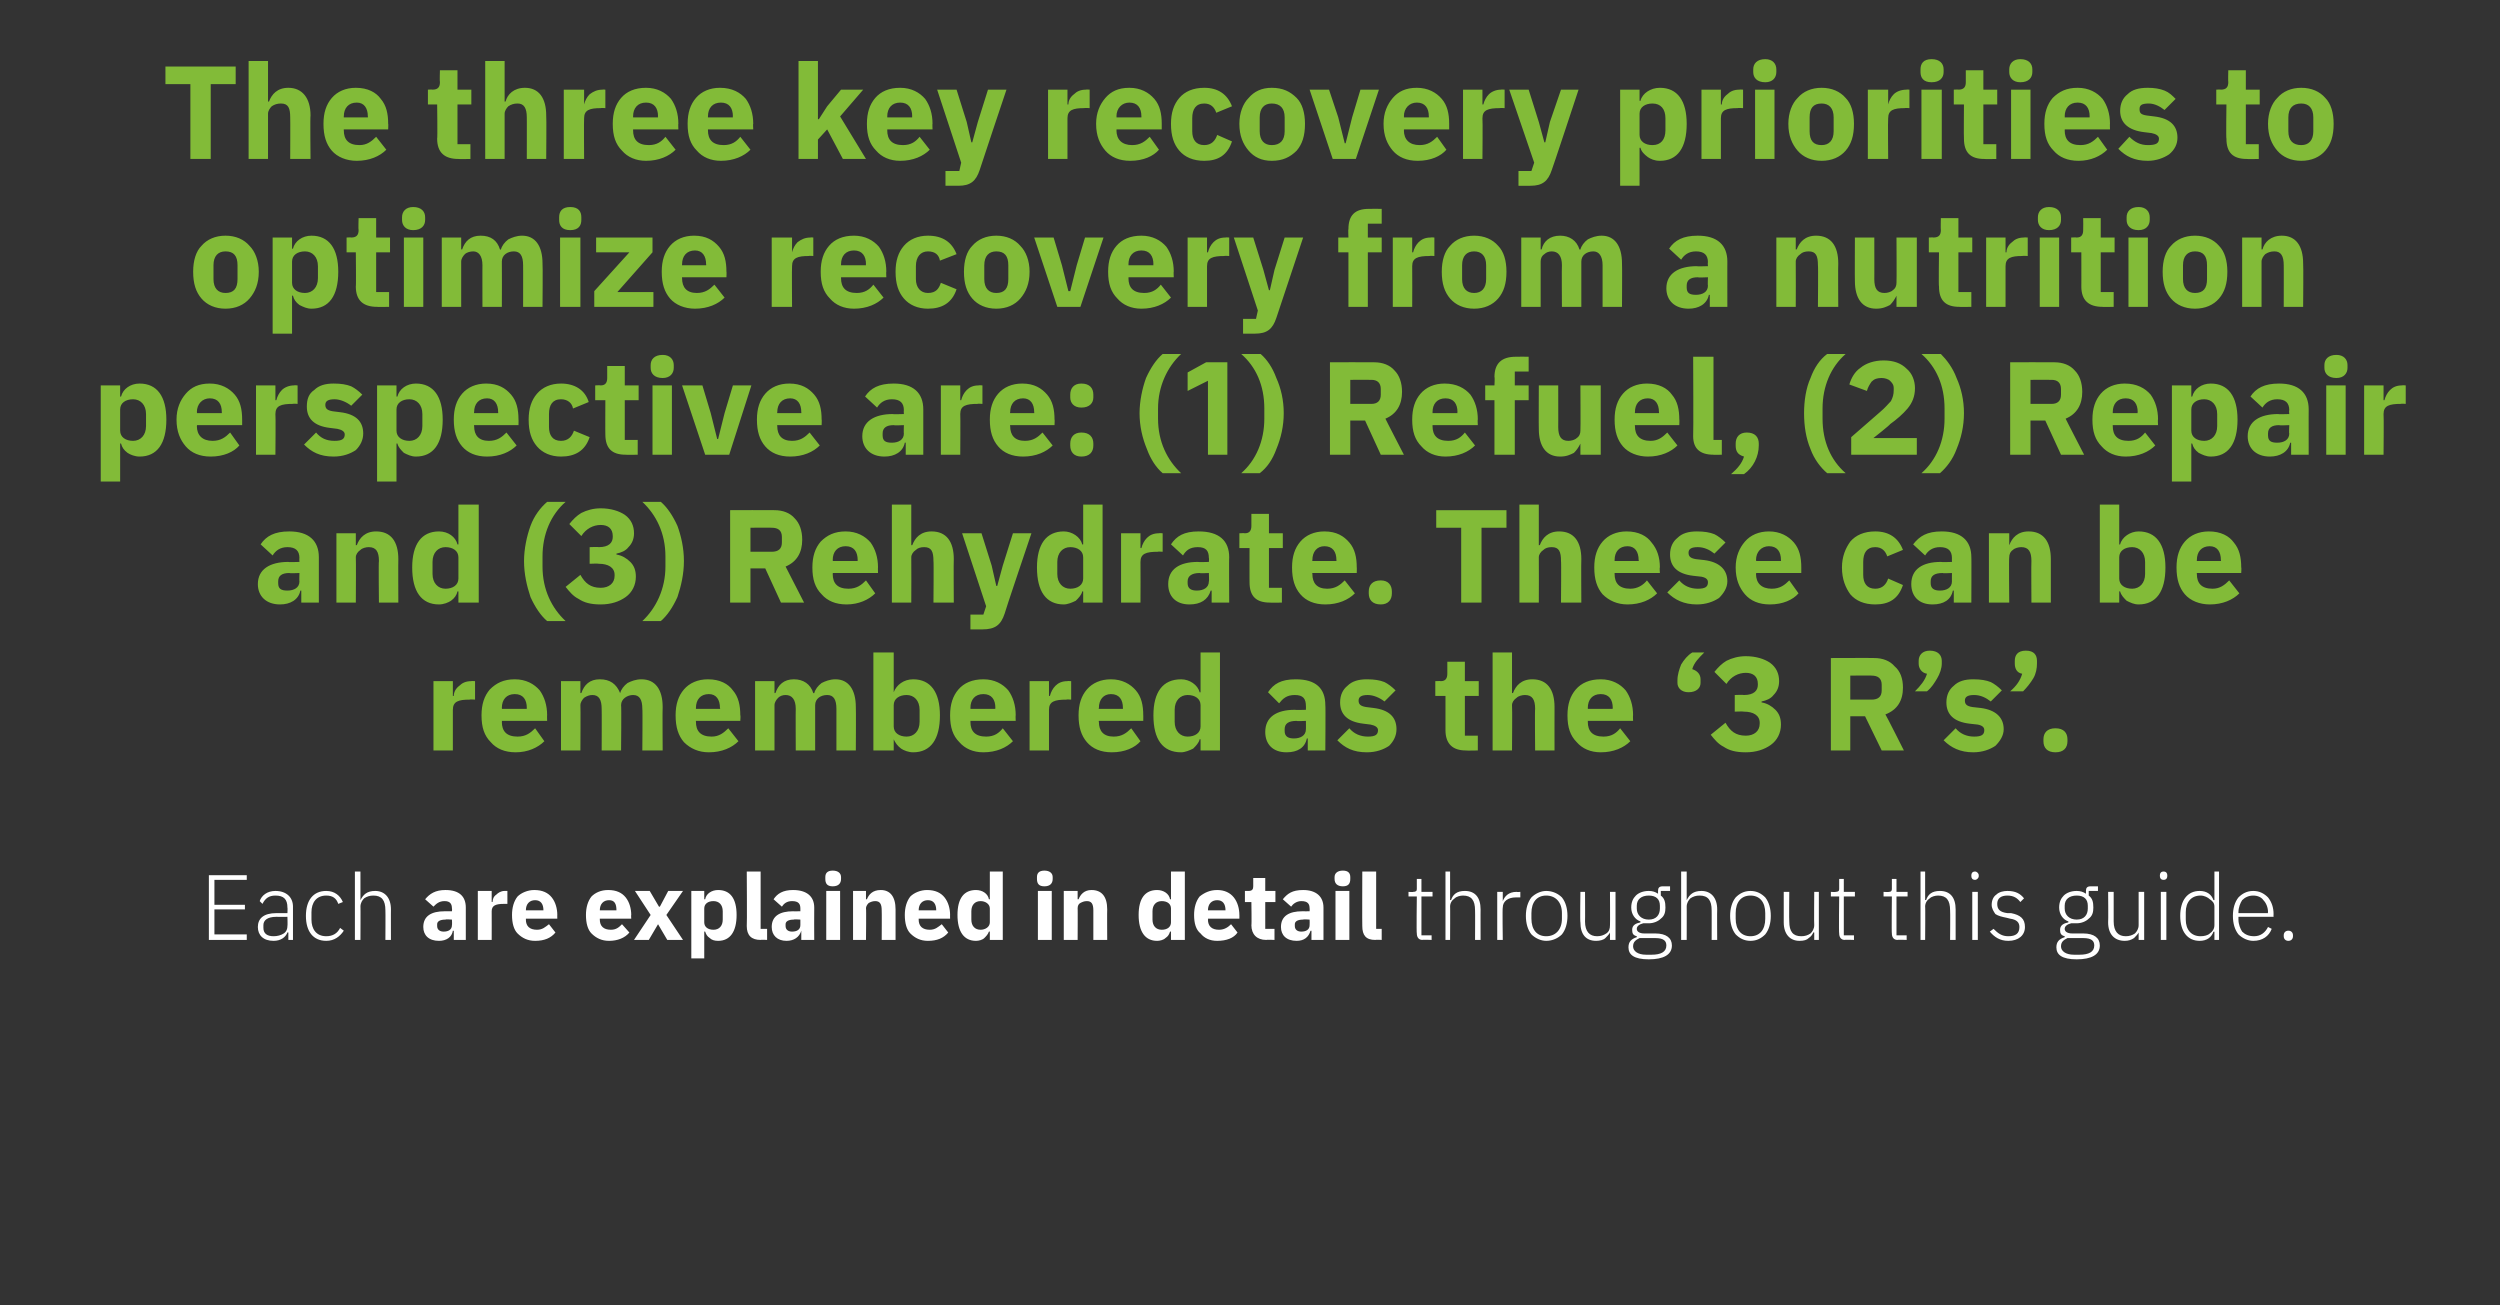 <?xml version="1.0" standalone="no"?><!DOCTYPE svg PUBLIC "-//W3C//DTD SVG 1.1//EN" "http://www.w3.org/Graphics/SVG/1.1/DTD/svg11.dtd"><svg xmlns="http://www.w3.org/2000/svg" version="1.1" width="270.5px" height="141.2px" viewBox="0 -6 270.5 141.2" style="top:-6px"><rect x="0" y="-6" width="270.5" height="141.2" fill="#333333" stroke="none"/>  <desc>The three key recovery priorities to optimize recovery from a nutrition perspective are: (1) Refuel, (2) Repair and (...</desc>  <defs/>  <g id="Polygon119644">    <path d="M 26.7 95.7 L 26.7 95.1 L 23.2 95.1 L 23.2 92.4 L 26.5 92.4 L 26.5 91.9 L 23.2 91.9 L 23.2 89.2 L 26.7 89.2 L 26.7 88.7 L 22.6 88.7 L 22.6 95.7 L 26.7 95.7 Z M 31.7 92.1 C 31.7 92.13 31.7 95.7 31.7 95.7 L 31.2 95.7 L 31.2 94.9 C 31.2 94.9 31.11 94.85 31.1 94.9 C 30.9 95.4 30.4 95.8 29.6 95.8 C 28.5 95.8 27.9 95.2 27.9 94.3 C 27.9 93.4 28.5 92.8 29.9 92.8 C 29.95 92.79 31.1 92.8 31.1 92.8 C 31.1 92.8 31.13 92.19 31.1 92.2 C 31.1 91.3 30.7 90.9 29.8 90.9 C 29.1 90.9 28.7 91.2 28.4 91.8 C 28.4 91.8 28.1 91.5 28.1 91.5 C 28.3 90.9 28.9 90.4 29.8 90.4 C 31 90.4 31.7 91.1 31.7 92.1 Z M 31.1 93.2 C 31.1 93.2 29.93 93.22 29.9 93.2 C 28.9 93.2 28.5 93.6 28.5 94.1 C 28.5 94.1 28.5 94.4 28.5 94.4 C 28.5 95 28.9 95.3 29.6 95.3 C 30 95.3 30.4 95.2 30.7 95 C 31 94.8 31.1 94.5 31.1 94.2 C 31.13 94.17 31.1 93.2 31.1 93.2 Z M 37.2 94.7 C 37.2 94.7 36.8 94.4 36.8 94.4 C 36.5 95 36 95.3 35.3 95.3 C 34.2 95.3 33.7 94.5 33.7 93.5 C 33.7 93.5 33.7 92.7 33.7 92.7 C 33.7 91.7 34.2 90.9 35.3 90.9 C 36 90.9 36.4 91.2 36.6 91.8 C 36.6 91.8 37.1 91.6 37.1 91.6 C 36.8 90.9 36.2 90.4 35.3 90.4 C 33.9 90.4 33.1 91.4 33.1 93.1 C 33.1 94.8 33.9 95.8 35.3 95.8 C 36.2 95.8 36.8 95.3 37.2 94.7 Z M 38.4 95.7 L 39 95.7 C 39 95.7 39.02 92.06 39 92.1 C 39 91.7 39.2 91.4 39.4 91.2 C 39.7 91 40 90.9 40.4 90.9 C 41.3 90.9 41.7 91.4 41.7 92.5 C 41.72 92.47 41.7 95.7 41.7 95.7 L 42.3 95.7 C 42.3 95.7 42.29 92.37 42.3 92.4 C 42.3 91.1 41.6 90.4 40.6 90.4 C 39.7 90.4 39.3 90.8 39 91.4 C 39.05 91.35 39 91.4 39 91.4 L 39 88.3 L 38.4 88.3 L 38.4 95.7 Z M 50.4 92.2 C 50.41 92.21 50.4 95.7 50.4 95.7 L 49.1 95.7 L 49.1 94.7 C 49.1 94.7 49.02 94.74 49 94.7 C 48.9 95.4 48.3 95.8 47.5 95.8 C 46.4 95.8 45.8 95.2 45.8 94.3 C 45.8 93.1 46.7 92.6 48.1 92.6 C 48.1 92.61 48.9 92.6 48.9 92.6 C 48.9 92.6 48.93 92.28 48.9 92.3 C 48.9 91.8 48.7 91.5 48.1 91.5 C 47.5 91.5 47.2 91.8 46.9 92.1 C 46.9 92.1 46 91.3 46 91.3 C 46.5 90.7 47.1 90.3 48.2 90.3 C 49.7 90.3 50.4 91 50.4 92.2 Z M 48.9 93.5 C 48.9 93.5 48.21 93.45 48.2 93.5 C 47.6 93.5 47.3 93.7 47.3 94 C 47.3 94 47.3 94.2 47.3 94.2 C 47.3 94.6 47.6 94.8 48 94.8 C 48.5 94.8 48.9 94.6 48.9 94.1 C 48.93 94.07 48.9 93.5 48.9 93.5 Z M 53.2 95.7 C 53.2 95.7 53.21 92.59 53.2 92.6 C 53.2 92 53.6 91.8 54.5 91.8 C 54.49 91.79 54.9 91.8 54.9 91.8 L 54.9 90.4 C 54.9 90.4 54.6 90.41 54.6 90.4 C 54.2 90.4 53.9 90.6 53.7 90.8 C 53.4 91 53.3 91.3 53.3 91.6 C 53.26 91.55 53.2 91.6 53.2 91.6 L 53.2 90.4 L 51.7 90.4 L 51.7 95.7 L 53.2 95.7 Z M 60.1 94.9 C 60.1 94.9 59.4 94 59.4 94 C 59 94.3 58.7 94.6 58.1 94.6 C 57.3 94.6 56.9 94.2 56.9 93.5 C 56.92 93.49 56.9 93.4 56.9 93.4 L 60.3 93.4 C 60.3 93.4 60.29 92.97 60.3 93 C 60.3 92.3 60.1 91.6 59.7 91.1 C 59.3 90.6 58.7 90.3 57.8 90.3 C 57.1 90.3 56.4 90.6 56 91 C 55.6 91.5 55.4 92.2 55.4 93 C 55.4 93.9 55.6 94.6 56 95 C 56.5 95.5 57.1 95.8 57.9 95.8 C 58.9 95.8 59.6 95.5 60.1 94.9 Z M 58.8 92.5 C 58.76 92.45 58.8 92.5 58.8 92.5 L 56.9 92.5 C 56.9 92.5 56.92 92.46 56.9 92.5 C 56.9 91.8 57.3 91.4 57.9 91.4 C 58.5 91.4 58.8 91.8 58.8 92.5 Z M 68.1 94.9 C 68.1 94.9 67.3 94 67.3 94 C 67 94.3 66.7 94.6 66.1 94.6 C 65.3 94.6 64.9 94.2 64.9 93.5 C 64.9 93.49 64.9 93.4 64.9 93.4 L 68.3 93.4 C 68.3 93.4 68.27 92.97 68.3 93 C 68.3 92.3 68.1 91.6 67.7 91.1 C 67.3 90.6 66.7 90.3 65.8 90.3 C 65 90.3 64.4 90.6 64 91 C 63.6 91.5 63.4 92.2 63.4 93 C 63.4 93.9 63.6 94.6 64 95 C 64.5 95.5 65.1 95.8 65.9 95.8 C 66.8 95.8 67.6 95.5 68.1 94.9 Z M 66.7 92.5 C 66.74 92.45 66.7 92.5 66.7 92.5 L 64.9 92.5 C 64.9 92.5 64.9 92.46 64.9 92.5 C 64.9 91.8 65.3 91.4 65.9 91.4 C 66.5 91.4 66.7 91.8 66.7 92.5 Z M 70.2 95.7 L 71.2 94 L 71.2 94 L 72.2 95.7 L 73.9 95.7 L 72.1 93 L 73.9 90.4 L 72.3 90.4 L 71.4 92.1 L 71.3 92.1 L 70.3 90.4 L 68.7 90.4 L 70.4 93 L 68.6 95.7 L 70.2 95.7 Z M 74.8 97.7 L 76.2 97.7 L 76.2 94.8 C 76.2 94.8 76.29 94.78 76.3 94.8 C 76.4 95.1 76.5 95.3 76.8 95.5 C 77 95.7 77.3 95.8 77.7 95.8 C 79 95.8 79.7 94.8 79.7 93 C 79.7 91.2 79 90.3 77.7 90.3 C 77 90.3 76.4 90.7 76.3 91.3 C 76.29 91.29 76.2 91.3 76.2 91.3 L 76.2 90.4 L 74.8 90.4 L 74.8 97.7 Z M 76.2 93.8 C 76.2 93.8 76.2 92.3 76.2 92.3 C 76.2 91.8 76.6 91.5 77.2 91.5 C 77.8 91.5 78.2 91.9 78.2 92.6 C 78.2 92.6 78.2 93.5 78.2 93.5 C 78.2 94.2 77.8 94.6 77.2 94.6 C 76.6 94.6 76.2 94.3 76.2 93.8 Z M 83 95.7 L 83 94.5 L 82.3 94.5 L 82.3 88.3 L 80.8 88.3 C 80.8 88.3 80.84 94.22 80.8 94.2 C 80.8 95.2 81.3 95.7 82.3 95.7 C 82.31 95.66 83 95.7 83 95.7 Z M 88.1 92.2 C 88.08 92.21 88.1 95.7 88.1 95.7 L 86.7 95.7 L 86.7 94.7 C 86.7 94.7 86.69 94.74 86.7 94.7 C 86.5 95.4 85.9 95.8 85.1 95.8 C 84.1 95.8 83.5 95.2 83.5 94.3 C 83.5 93.1 84.4 92.6 85.8 92.6 C 85.77 92.61 86.6 92.6 86.6 92.6 C 86.6 92.6 86.6 92.28 86.6 92.3 C 86.6 91.8 86.4 91.5 85.7 91.5 C 85.1 91.5 84.8 91.8 84.6 92.1 C 84.6 92.1 83.7 91.3 83.7 91.3 C 84.1 90.7 84.7 90.3 85.8 90.3 C 87.3 90.3 88.1 91 88.1 92.2 Z M 86.6 93.5 C 86.6 93.5 85.88 93.45 85.9 93.5 C 85.3 93.5 85 93.7 85 94 C 85 94 85 94.2 85 94.2 C 85 94.6 85.3 94.8 85.7 94.8 C 86.2 94.8 86.6 94.6 86.6 94.1 C 86.6 94.07 86.6 93.5 86.6 93.5 Z M 91 89.1 C 91 89.1 91 88.9 91 88.9 C 91 88.5 90.7 88.2 90.1 88.2 C 89.5 88.2 89.3 88.5 89.3 88.9 C 89.3 88.9 89.3 89.1 89.3 89.1 C 89.3 89.6 89.5 89.9 90.1 89.9 C 90.7 89.9 91 89.6 91 89.1 Z M 89.4 95.7 L 90.9 95.7 L 90.9 90.4 L 89.4 90.4 L 89.4 95.7 Z M 93.7 95.7 C 93.7 95.7 93.74 92.26 93.7 92.3 C 93.7 92 93.9 91.8 94 91.7 C 94.2 91.6 94.4 91.5 94.7 91.5 C 95.2 91.5 95.4 91.8 95.4 92.5 C 95.42 92.49 95.4 95.7 95.4 95.7 L 96.9 95.7 C 96.9 95.7 96.9 92.37 96.9 92.4 C 96.9 91 96.3 90.3 95.3 90.3 C 94.4 90.3 94 90.8 93.8 91.3 C 93.8 91.3 93.7 91.3 93.7 91.3 L 93.7 90.4 L 92.3 90.4 L 92.3 95.7 L 93.7 95.7 Z M 102.6 94.9 C 102.6 94.9 101.9 94 101.9 94 C 101.5 94.3 101.2 94.6 100.6 94.6 C 99.8 94.6 99.4 94.2 99.4 93.5 C 99.42 93.49 99.4 93.4 99.4 93.4 L 102.8 93.4 C 102.8 93.4 102.79 92.97 102.8 93 C 102.8 92.3 102.6 91.6 102.2 91.1 C 101.8 90.6 101.2 90.3 100.3 90.3 C 99.6 90.3 98.9 90.6 98.5 91 C 98.1 91.5 97.9 92.2 97.9 93 C 97.9 93.9 98.1 94.6 98.5 95 C 99 95.5 99.6 95.8 100.4 95.8 C 101.4 95.8 102.1 95.5 102.6 94.9 Z M 101.3 92.5 C 101.26 92.45 101.3 92.5 101.3 92.5 L 99.4 92.5 C 99.4 92.5 99.42 92.46 99.4 92.5 C 99.4 91.8 99.8 91.4 100.4 91.4 C 101 91.4 101.3 91.8 101.3 92.5 Z M 107.1 95.7 L 108.5 95.7 L 108.5 88.3 L 107.1 88.3 L 107.1 91.3 C 107.1 91.3 107.01 91.29 107 91.3 C 106.9 90.7 106.3 90.3 105.6 90.3 C 104.3 90.3 103.6 91.2 103.6 93 C 103.6 94.8 104.3 95.8 105.6 95.8 C 105.9 95.8 106.3 95.7 106.5 95.5 C 106.7 95.3 106.9 95.1 107 94.8 C 107.01 94.78 107.1 94.8 107.1 94.8 L 107.1 95.7 Z M 105.1 93.5 C 105.1 93.5 105.1 92.6 105.1 92.6 C 105.1 91.9 105.5 91.5 106.1 91.5 C 106.6 91.5 107.1 91.8 107.1 92.3 C 107.1 92.3 107.1 93.8 107.1 93.8 C 107.1 94.3 106.6 94.6 106.1 94.6 C 105.5 94.6 105.1 94.2 105.1 93.5 Z M 113.9 89.1 C 113.9 89.1 113.9 88.9 113.9 88.9 C 113.9 88.5 113.6 88.2 113 88.2 C 112.4 88.2 112.2 88.5 112.2 88.9 C 112.2 88.9 112.2 89.1 112.2 89.1 C 112.2 89.6 112.4 89.9 113 89.9 C 113.6 89.9 113.9 89.6 113.9 89.1 Z M 112.3 95.7 L 113.8 95.7 L 113.8 90.4 L 112.3 90.4 L 112.3 95.7 Z M 116.6 95.7 C 116.6 95.7 116.62 92.26 116.6 92.3 C 116.6 92 116.7 91.8 116.9 91.7 C 117.1 91.6 117.3 91.5 117.6 91.5 C 118.1 91.5 118.3 91.8 118.3 92.5 C 118.3 92.49 118.3 95.7 118.3 95.7 L 119.8 95.7 C 119.8 95.7 119.78 92.37 119.8 92.4 C 119.8 91 119.2 90.3 118.1 90.3 C 117.3 90.3 116.9 90.8 116.7 91.3 C 116.68 91.3 116.6 91.3 116.6 91.3 L 116.6 90.4 L 115.1 90.4 L 115.1 95.7 L 116.6 95.7 Z M 126.7 95.7 L 128.2 95.7 L 128.2 88.3 L 126.7 88.3 L 126.7 91.3 C 126.7 91.3 126.63 91.29 126.6 91.3 C 126.5 90.7 125.9 90.3 125.2 90.3 C 123.9 90.3 123.2 91.2 123.2 93 C 123.2 94.8 123.9 95.8 125.2 95.8 C 125.5 95.8 125.9 95.7 126.1 95.5 C 126.4 95.3 126.5 95.1 126.6 94.8 C 126.63 94.78 126.7 94.8 126.7 94.8 L 126.7 95.7 Z M 124.7 93.5 C 124.7 93.5 124.7 92.6 124.7 92.6 C 124.7 91.9 125.1 91.5 125.7 91.5 C 126.3 91.5 126.7 91.8 126.7 92.3 C 126.7 92.3 126.7 93.8 126.7 93.8 C 126.7 94.3 126.3 94.6 125.7 94.6 C 125.1 94.6 124.7 94.2 124.7 93.5 Z M 133.9 94.9 C 133.9 94.9 133.2 94 133.2 94 C 132.9 94.3 132.5 94.6 131.9 94.6 C 131.1 94.6 130.7 94.2 130.7 93.5 C 130.74 93.49 130.7 93.4 130.7 93.4 L 134.1 93.4 C 134.1 93.4 134.11 92.97 134.1 93 C 134.1 92.3 133.9 91.6 133.5 91.1 C 133.1 90.6 132.5 90.3 131.7 90.3 C 130.9 90.3 130.3 90.6 129.8 91 C 129.4 91.5 129.2 92.2 129.2 93 C 129.2 93.9 129.4 94.6 129.9 95 C 130.3 95.5 130.9 95.8 131.7 95.8 C 132.7 95.8 133.5 95.5 133.9 94.9 Z M 132.6 92.5 C 132.58 92.45 132.6 92.5 132.6 92.5 L 130.7 92.5 C 130.7 92.5 130.74 92.46 130.7 92.5 C 130.7 91.8 131.1 91.4 131.7 91.4 C 132.3 91.4 132.6 91.8 132.6 92.5 Z M 137.9 95.7 L 137.9 94.5 L 136.9 94.5 L 136.9 91.6 L 138 91.6 L 138 90.4 L 136.9 90.4 L 136.9 89 L 135.6 89 C 135.6 89 135.59 89.85 135.6 89.9 C 135.6 90.2 135.5 90.4 135.1 90.4 C 135.07 90.41 134.7 90.4 134.7 90.4 L 134.7 91.6 L 135.4 91.6 C 135.4 91.6 135.44 94.13 135.4 94.1 C 135.4 95.1 136 95.7 137 95.7 C 137 95.66 137.9 95.7 137.9 95.7 Z M 143.2 92.2 C 143.2 92.21 143.2 95.7 143.2 95.7 L 141.9 95.7 L 141.9 94.7 C 141.9 94.7 141.81 94.74 141.8 94.7 C 141.6 95.4 141.1 95.8 140.3 95.8 C 139.2 95.8 138.6 95.2 138.6 94.3 C 138.6 93.1 139.5 92.6 140.9 92.6 C 140.89 92.61 141.7 92.6 141.7 92.6 C 141.7 92.6 141.72 92.28 141.7 92.3 C 141.7 91.8 141.5 91.5 140.8 91.5 C 140.3 91.5 139.9 91.8 139.7 92.1 C 139.7 92.1 138.8 91.3 138.8 91.3 C 139.3 90.7 139.8 90.3 141 90.3 C 142.4 90.3 143.2 91 143.2 92.2 Z M 141.7 93.5 C 141.7 93.5 141 93.45 141 93.5 C 140.4 93.5 140.1 93.7 140.1 94 C 140.1 94 140.1 94.2 140.1 94.2 C 140.1 94.6 140.4 94.8 140.8 94.8 C 141.3 94.8 141.7 94.6 141.7 94.1 C 141.72 94.07 141.7 93.5 141.7 93.5 Z M 146.1 89.1 C 146.1 89.1 146.1 88.9 146.1 88.9 C 146.1 88.5 145.9 88.2 145.3 88.2 C 144.7 88.2 144.4 88.5 144.4 88.9 C 144.4 88.9 144.4 89.1 144.4 89.1 C 144.4 89.6 144.7 89.9 145.3 89.9 C 145.9 89.9 146.1 89.6 146.1 89.1 Z M 144.5 95.7 L 146 95.7 L 146 90.4 L 144.5 90.4 L 144.5 95.7 Z M 149.5 95.7 L 149.5 94.5 L 148.9 94.5 L 148.9 88.3 L 147.4 88.3 C 147.4 88.3 147.38 94.22 147.4 94.2 C 147.4 95.2 147.8 95.7 148.8 95.7 C 148.85 95.66 149.5 95.7 149.5 95.7 Z M 154.9 95.7 L 154.9 95.2 L 153.8 95.2 L 153.8 91 L 155 91 L 155 90.5 L 153.8 90.5 L 153.8 89.1 L 153.3 89.1 C 153.3 89.1 153.3 90.15 153.3 90.2 C 153.3 90.4 153.2 90.5 152.9 90.5 C 152.94 90.54 152.4 90.5 152.4 90.5 L 152.4 91 L 153.3 91 C 153.3 91 153.25 95.03 153.3 95 C 153.3 95.4 153.5 95.7 153.9 95.7 C 153.88 95.66 154.9 95.7 154.9 95.7 Z M 156.4 95.7 L 156.9 95.7 C 156.9 95.7 156.92 92.06 156.9 92.1 C 156.9 91.7 157.1 91.4 157.4 91.2 C 157.6 91 158 90.9 158.3 90.9 C 159.2 90.9 159.6 91.4 159.6 92.5 C 159.62 92.47 159.6 95.7 159.6 95.7 L 160.2 95.7 C 160.2 95.7 160.19 92.37 160.2 92.4 C 160.2 91.1 159.6 90.4 158.5 90.4 C 157.6 90.4 157.2 90.8 157 91.4 C 156.95 91.35 156.9 91.4 156.9 91.4 L 156.9 88.3 L 156.4 88.3 L 156.4 95.7 Z M 162.6 95.7 C 162.6 95.7 162.55 92.16 162.6 92.2 C 162.6 91.5 163.2 91.1 164 91.1 C 164.01 91.1 164.5 91.1 164.5 91.1 L 164.5 90.5 C 164.5 90.5 164.12 90.54 164.1 90.5 C 163.2 90.5 162.8 91 162.6 91.5 C 162.59 91.46 162.6 91.5 162.6 91.5 L 162.6 90.5 L 162 90.5 L 162 95.7 L 162.6 95.7 Z M 169 95.1 C 169.4 94.6 169.6 93.9 169.6 93.1 C 169.6 92.3 169.4 91.6 169 91.1 C 168.6 90.7 168 90.4 167.3 90.4 C 166.7 90.4 166.1 90.7 165.7 91.1 C 165.3 91.6 165.1 92.3 165.1 93.1 C 165.1 93.9 165.3 94.6 165.7 95.1 C 166.1 95.5 166.7 95.8 167.3 95.8 C 168 95.8 168.6 95.5 169 95.1 Z M 165.7 93.4 C 165.7 93.4 165.7 92.8 165.7 92.8 C 165.7 91.6 166.3 90.9 167.3 90.9 C 168.3 90.9 169 91.6 169 92.8 C 169 92.8 169 93.4 169 93.4 C 169 94.6 168.3 95.3 167.3 95.3 C 166.3 95.3 165.7 94.6 165.7 93.4 Z M 174.2 95.7 L 174.8 95.7 L 174.8 90.5 L 174.2 90.5 C 174.2 90.5 174.22 94.13 174.2 94.1 C 174.2 94.5 174.1 94.8 173.8 95 C 173.5 95.2 173.2 95.3 172.8 95.3 C 172 95.3 171.5 94.8 171.5 93.7 C 171.52 93.72 171.5 90.5 171.5 90.5 L 171 90.5 C 171 90.5 170.95 93.83 171 93.8 C 171 95.1 171.6 95.8 172.7 95.8 C 173.1 95.8 173.5 95.7 173.7 95.5 C 173.9 95.3 174.1 95.1 174.2 94.9 C 174.18 94.85 174.2 94.9 174.2 94.9 L 174.2 95.7 Z M 179.1 95 C 179.1 95 177.9 95 177.9 95 C 177.4 95 177.1 94.8 177.1 94.5 C 177.1 94.2 177.4 94 177.8 93.9 C 178 93.9 178.2 93.9 178.4 93.9 C 178.9 93.9 179.4 93.7 179.7 93.4 C 180.1 93.1 180.2 92.7 180.2 92.2 C 180.2 91.6 180.1 91.2 179.7 90.9 C 179.7 90.89 179.7 90.4 179.7 90.4 L 180.7 90.4 L 180.7 89.9 C 180.7 89.9 179.86 89.9 179.9 89.9 C 179.5 89.9 179.4 90.1 179.4 90.4 C 179.4 90.4 179.4 90.7 179.4 90.7 C 179.1 90.5 178.8 90.4 178.4 90.4 C 177.8 90.4 177.3 90.6 177 90.9 C 176.7 91.2 176.5 91.6 176.5 92.2 C 176.5 92.9 176.9 93.5 177.5 93.7 C 177.5 93.7 177.5 93.8 177.5 93.8 C 177 93.9 176.6 94.1 176.6 94.6 C 176.6 95 176.7 95.2 177.1 95.3 C 177.1 95.3 177.1 95.4 177.1 95.4 C 176.5 95.6 176.2 95.9 176.2 96.5 C 176.2 97.3 176.8 97.8 178.4 97.8 C 180 97.8 180.9 97.3 180.9 96.3 C 180.9 95.5 180.3 95 179.1 95 Z M 178.7 97.3 C 178.7 97.3 178.1 97.3 178.1 97.3 C 177.2 97.3 176.7 96.9 176.7 96.4 C 176.7 95.9 177 95.7 177.4 95.5 C 177.4 95.5 179.1 95.5 179.1 95.5 C 180 95.5 180.3 95.8 180.3 96.3 C 180.3 97 179.7 97.3 178.7 97.3 Z M 177.1 92.3 C 177.1 92.3 177.1 92 177.1 92 C 177.1 91.3 177.6 90.9 178.4 90.9 C 179.2 90.9 179.6 91.3 179.6 92 C 179.6 92 179.6 92.3 179.6 92.3 C 179.6 93 179.2 93.5 178.4 93.5 C 177.6 93.5 177.1 93 177.1 92.3 Z M 181.9 95.7 L 182.5 95.7 C 182.5 95.7 182.51 92.06 182.5 92.1 C 182.5 91.7 182.7 91.4 182.9 91.2 C 183.2 91 183.5 90.9 183.9 90.9 C 184.8 90.9 185.2 91.4 185.2 92.5 C 185.21 92.47 185.2 95.7 185.2 95.7 L 185.8 95.7 C 185.8 95.7 185.78 92.37 185.8 92.4 C 185.8 91.1 185.1 90.4 184.1 90.4 C 183.2 90.4 182.8 90.8 182.5 91.4 C 182.54 91.35 182.5 91.4 182.5 91.4 L 182.5 88.3 L 181.9 88.3 L 181.9 95.7 Z M 191 95.1 C 191.4 94.6 191.6 93.9 191.6 93.1 C 191.6 92.3 191.4 91.6 191 91.1 C 190.6 90.7 190.1 90.4 189.4 90.4 C 188.7 90.4 188.2 90.7 187.8 91.1 C 187.4 91.6 187.2 92.3 187.2 93.1 C 187.2 93.9 187.4 94.6 187.8 95.1 C 188.2 95.5 188.7 95.8 189.4 95.8 C 190.1 95.8 190.6 95.5 191 95.1 Z M 187.8 93.4 C 187.8 93.4 187.8 92.8 187.8 92.8 C 187.8 91.6 188.4 90.9 189.4 90.9 C 190.4 90.9 191 91.6 191 92.8 C 191 92.8 191 93.4 191 93.4 C 191 94.6 190.4 95.3 189.4 95.3 C 188.4 95.3 187.8 94.6 187.8 93.4 Z M 196.3 95.7 L 196.8 95.7 L 196.8 90.5 L 196.3 90.5 C 196.3 90.5 196.27 94.13 196.3 94.1 C 196.3 94.5 196.1 94.8 195.9 95 C 195.6 95.2 195.3 95.3 194.9 95.3 C 194 95.3 193.6 94.8 193.6 93.7 C 193.57 93.72 193.6 90.5 193.6 90.5 L 193 90.5 C 193 90.5 193 93.83 193 93.8 C 193 95.1 193.7 95.8 194.7 95.8 C 195.2 95.8 195.5 95.7 195.7 95.5 C 196 95.3 196.1 95.1 196.2 94.9 C 196.23 94.85 196.3 94.9 196.3 94.9 L 196.3 95.7 Z M 200.6 95.7 L 200.6 95.2 L 199.5 95.2 L 199.5 91 L 200.7 91 L 200.7 90.5 L 199.5 90.5 L 199.5 89.1 L 199 89.1 C 199 89.1 199 90.15 199 90.2 C 199 90.4 198.9 90.5 198.6 90.5 C 198.64 90.54 198.1 90.5 198.1 90.5 L 198.1 91 L 199 91 C 199 91 198.95 95.03 199 95 C 199 95.4 199.2 95.7 199.6 95.7 C 199.58 95.66 200.6 95.7 200.6 95.7 Z M 206.3 95.7 L 206.3 95.2 L 205.2 95.2 L 205.2 91 L 206.4 91 L 206.4 90.5 L 205.2 90.5 L 205.2 89.1 L 204.7 89.1 C 204.7 89.1 204.71 90.15 204.7 90.2 C 204.7 90.4 204.6 90.5 204.4 90.5 C 204.35 90.54 203.8 90.5 203.8 90.5 L 203.8 91 L 204.7 91 C 204.7 91 204.66 95.03 204.7 95 C 204.7 95.4 204.9 95.7 205.3 95.7 C 205.29 95.66 206.3 95.7 206.3 95.7 Z M 207.8 95.7 L 208.3 95.7 C 208.3 95.7 208.33 92.06 208.3 92.1 C 208.3 91.7 208.5 91.4 208.8 91.2 C 209 91 209.4 90.9 209.7 90.9 C 210.6 90.9 211 91.4 211 92.5 C 211.03 92.47 211 95.7 211 95.7 L 211.6 95.7 C 211.6 95.7 211.6 92.37 211.6 92.4 C 211.6 91.1 211 90.4 209.9 90.4 C 209 90.4 208.6 90.8 208.4 91.4 C 208.36 91.35 208.3 91.4 208.3 91.4 L 208.3 88.3 L 207.8 88.3 L 207.8 95.7 Z M 214.1 88.8 C 214.1 88.8 214.1 88.7 214.1 88.7 C 214.1 88.5 213.9 88.3 213.7 88.3 C 213.4 88.3 213.3 88.5 213.3 88.7 C 213.3 88.7 213.3 88.8 213.3 88.8 C 213.3 89 213.4 89.2 213.7 89.2 C 213.9 89.2 214.1 89 214.1 88.8 Z M 213.4 95.7 L 214 95.7 L 214 90.5 L 213.4 90.5 L 213.4 95.7 Z M 219.1 94.3 C 219.1 93.4 218.6 93 217.6 92.8 C 217.6 92.8 217.2 92.8 217.2 92.8 C 216.4 92.7 216.1 92.4 216.1 91.8 C 216.1 91.2 216.5 90.9 217.2 90.9 C 217.9 90.9 218.3 91.2 218.6 91.6 C 218.6 91.6 219 91.2 219 91.2 C 218.6 90.7 218.1 90.4 217.2 90.4 C 216.8 90.4 216.3 90.5 216 90.8 C 215.7 91 215.5 91.4 215.5 91.9 C 215.5 92.3 215.7 92.6 215.9 92.9 C 216.2 93.1 216.6 93.2 217.1 93.3 C 217.1 93.3 217.5 93.4 217.5 93.4 C 218.2 93.5 218.5 93.8 218.5 94.3 C 218.5 95 218.1 95.3 217.3 95.3 C 216.6 95.3 216.2 95 215.7 94.5 C 215.7 94.5 215.3 94.8 215.3 94.8 C 215.8 95.4 216.4 95.8 217.3 95.8 C 218.4 95.8 219.1 95.2 219.1 94.3 Z M 225.4 95 C 225.4 95 224.2 95 224.2 95 C 223.7 95 223.4 94.8 223.4 94.5 C 223.4 94.2 223.7 94 224.1 93.9 C 224.3 93.9 224.5 93.9 224.7 93.9 C 225.2 93.9 225.7 93.7 226 93.4 C 226.4 93.1 226.5 92.7 226.5 92.2 C 226.5 91.6 226.4 91.2 226 90.9 C 226 90.89 226 90.4 226 90.4 L 227 90.4 L 227 89.9 C 227 89.9 226.16 89.9 226.2 89.9 C 225.8 89.9 225.7 90.1 225.7 90.4 C 225.7 90.4 225.7 90.7 225.7 90.7 C 225.4 90.5 225.1 90.4 224.7 90.4 C 224.1 90.4 223.6 90.6 223.3 90.9 C 223 91.2 222.8 91.6 222.8 92.2 C 222.8 92.9 223.2 93.5 223.8 93.7 C 223.8 93.7 223.8 93.8 223.8 93.8 C 223.3 93.9 222.9 94.1 222.9 94.6 C 222.9 95 223 95.2 223.4 95.3 C 223.4 95.3 223.4 95.4 223.4 95.4 C 222.8 95.6 222.5 95.9 222.5 96.5 C 222.5 97.3 223.1 97.8 224.7 97.8 C 226.3 97.8 227.2 97.3 227.2 96.3 C 227.2 95.5 226.6 95 225.4 95 Z M 225 97.3 C 225 97.3 224.4 97.3 224.4 97.3 C 223.5 97.3 223 96.9 223 96.4 C 223 95.9 223.3 95.7 223.7 95.5 C 223.7 95.5 225.4 95.5 225.4 95.5 C 226.3 95.5 226.6 95.8 226.6 96.3 C 226.6 97 226 97.3 225 97.3 Z M 223.4 92.3 C 223.4 92.3 223.4 92 223.4 92 C 223.4 91.3 223.9 90.9 224.7 90.9 C 225.5 90.9 225.9 91.3 225.9 92 C 225.9 92 225.9 92.3 225.9 92.3 C 225.9 93 225.5 93.5 224.7 93.5 C 223.9 93.5 223.4 93 223.4 92.3 Z M 231.4 95.7 L 232 95.7 L 232 90.5 L 231.4 90.5 C 231.4 90.5 231.4 94.13 231.4 94.1 C 231.4 94.5 231.2 94.8 231 95 C 230.7 95.2 230.4 95.3 230 95.3 C 229.2 95.3 228.7 94.8 228.7 93.7 C 228.7 93.72 228.7 90.5 228.7 90.5 L 228.1 90.5 C 228.1 90.5 228.13 93.83 228.1 93.8 C 228.1 95.1 228.8 95.8 229.9 95.8 C 230.3 95.8 230.6 95.7 230.9 95.5 C 231.1 95.3 231.3 95.1 231.4 94.9 C 231.36 94.85 231.4 94.9 231.4 94.9 L 231.4 95.7 Z M 234.5 88.8 C 234.5 88.8 234.5 88.7 234.5 88.7 C 234.5 88.5 234.4 88.3 234.1 88.3 C 233.8 88.3 233.7 88.5 233.7 88.7 C 233.7 88.7 233.7 88.8 233.7 88.8 C 233.7 89 233.8 89.2 234.1 89.2 C 234.4 89.2 234.5 89 234.5 88.8 Z M 233.8 95.7 L 234.4 95.7 L 234.4 90.5 L 233.8 90.5 L 233.8 95.7 Z M 239.6 95.7 L 240.1 95.7 L 240.1 88.3 L 239.6 88.3 L 239.6 91.4 C 239.6 91.4 239.54 91.36 239.5 91.4 C 239.3 90.8 238.8 90.4 238 90.4 C 236.7 90.4 235.9 91.4 235.9 93.1 C 235.9 94.8 236.7 95.8 238 95.8 C 238.8 95.8 239.3 95.4 239.5 94.8 C 239.54 94.84 239.6 94.8 239.6 94.8 L 239.6 95.7 Z M 236.5 93.5 C 236.5 93.5 236.5 92.7 236.5 92.7 C 236.5 91.6 237.1 90.9 238.1 90.9 C 238.5 90.9 238.9 91.1 239.1 91.3 C 239.4 91.5 239.6 91.7 239.6 92.1 C 239.6 92.1 239.6 94.1 239.6 94.1 C 239.6 94.5 239.4 94.8 239.1 95 C 238.9 95.2 238.5 95.3 238.1 95.3 C 237.1 95.3 236.5 94.6 236.5 93.5 Z M 245.8 94.5 C 245.8 94.5 245.4 94.3 245.4 94.3 C 245.1 94.9 244.6 95.3 243.9 95.3 C 243.3 95.3 242.9 95.1 242.6 94.8 C 242.4 94.5 242.2 94 242.2 93.5 C 242.19 93.46 242.2 93.2 242.2 93.2 L 246 93.2 C 246 93.2 245.98 92.94 246 92.9 C 246 92.2 245.8 91.6 245.4 91.1 C 245 90.7 244.5 90.4 243.8 90.4 C 243.1 90.4 242.6 90.7 242.2 91.1 C 241.8 91.6 241.6 92.3 241.6 93.1 C 241.6 93.9 241.8 94.6 242.2 95.1 C 242.6 95.5 243.2 95.8 243.8 95.8 C 244.8 95.8 245.5 95.3 245.8 94.5 Z M 244.9 91.4 C 245.2 91.7 245.4 92.2 245.4 92.7 C 245.36 92.69 245.4 92.8 245.4 92.8 L 242.2 92.8 C 242.2 92.8 242.19 92.72 242.2 92.7 C 242.2 92.2 242.4 91.7 242.6 91.4 C 242.9 91.1 243.3 90.9 243.8 90.9 C 244.3 90.9 244.7 91.1 244.9 91.4 Z M 248.1 95.3 C 248.1 95.3 248.1 95.2 248.1 95.2 C 248.1 94.9 247.9 94.7 247.6 94.7 C 247.3 94.7 247.1 94.9 247.1 95.2 C 247.1 95.2 247.1 95.3 247.1 95.3 C 247.1 95.6 247.3 95.8 247.6 95.8 C 247.9 95.8 248.1 95.6 248.1 95.3 Z " stroke="none" fill="#fff"/>  </g>  <g id="Polygon119643">    <path d="M 49 75.2 C 49 75.2 48.99 70.81 49 70.8 C 49 69.9 49.6 69.7 50.8 69.7 C 50.83 69.66 51.4 69.7 51.4 69.7 L 51.4 67.7 C 51.4 67.7 50.99 67.67 51 67.7 C 50.4 67.7 50 67.9 49.7 68.2 C 49.3 68.5 49.1 68.9 49.1 69.3 C 49.06 69.31 49 69.3 49 69.3 L 49 67.7 L 46.9 67.7 L 46.9 75.2 L 49 75.2 Z M 58.9 74.2 C 58.9 74.2 57.9 72.8 57.9 72.8 C 57.4 73.3 56.9 73.7 56 73.7 C 54.8 73.7 54.3 73.1 54.3 72.1 C 54.33 72.11 54.3 72 54.3 72 L 59.2 72 C 59.2 72 59.18 71.36 59.2 71.4 C 59.2 70.3 58.9 69.4 58.4 68.7 C 57.8 68 56.9 67.5 55.7 67.5 C 54.5 67.5 53.7 67.9 53 68.6 C 52.4 69.3 52.1 70.2 52.1 71.4 C 52.1 72.7 52.4 73.6 53.1 74.3 C 53.7 75 54.6 75.4 55.8 75.4 C 57.1 75.4 58.2 74.9 58.9 74.2 Z M 57 70.6 C 56.98 70.61 57 70.7 57 70.7 L 54.3 70.7 C 54.3 70.7 54.33 70.62 54.3 70.6 C 54.3 69.7 54.8 69.1 55.7 69.1 C 56.6 69.1 57 69.7 57 70.6 Z M 62.8 75.2 C 62.8 75.2 62.83 70.34 62.8 70.3 C 62.8 70 63 69.7 63.2 69.5 C 63.5 69.3 63.8 69.2 64.1 69.2 C 64.8 69.2 65.1 69.7 65.1 70.7 C 65.12 70.67 65.1 75.2 65.1 75.2 L 67.2 75.2 C 67.2 75.2 67.25 70.34 67.2 70.3 C 67.2 69.6 67.9 69.2 68.5 69.2 C 69.2 69.2 69.5 69.7 69.5 70.7 C 69.54 70.67 69.5 75.2 69.5 75.2 L 71.7 75.2 C 71.7 75.2 71.67 70.49 71.7 70.5 C 71.7 68.6 70.9 67.5 69.4 67.5 C 68.8 67.5 68.3 67.7 67.9 67.9 C 67.5 68.2 67.2 68.6 67.1 69 C 67.1 69 67.1 69 67.1 69 C 66.7 68 66 67.5 64.9 67.5 C 63.8 67.5 63.2 68.1 62.9 69 C 62.91 68.95 62.8 69 62.8 69 L 62.8 67.7 L 60.7 67.7 L 60.7 75.2 L 62.8 75.2 Z M 79.9 74.2 C 79.9 74.2 78.8 72.8 78.8 72.8 C 78.3 73.3 77.8 73.7 77 73.7 C 75.8 73.7 75.3 73.1 75.3 72.1 C 75.3 72.11 75.3 72 75.3 72 L 80.1 72 C 80.1 72 80.15 71.36 80.1 71.4 C 80.1 70.3 79.9 69.4 79.3 68.7 C 78.8 68 77.9 67.5 76.6 67.5 C 75.5 67.5 74.6 67.9 74 68.6 C 73.4 69.3 73.1 70.2 73.1 71.4 C 73.1 72.7 73.4 73.6 74 74.3 C 74.7 75 75.6 75.4 76.7 75.4 C 78.1 75.4 79.2 74.9 79.9 74.2 Z M 77.9 70.6 C 77.95 70.61 77.9 70.7 77.9 70.7 L 75.3 70.7 C 75.3 70.7 75.3 70.62 75.3 70.6 C 75.3 69.7 75.8 69.1 76.7 69.1 C 77.5 69.1 77.9 69.7 77.9 70.6 Z M 83.8 75.2 C 83.8 75.2 83.79 70.34 83.8 70.3 C 83.8 70 84 69.7 84.2 69.5 C 84.4 69.3 84.7 69.2 85 69.2 C 85.7 69.2 86.1 69.7 86.1 70.7 C 86.08 70.67 86.1 75.2 86.1 75.2 L 88.2 75.2 C 88.2 75.2 88.21 70.34 88.2 70.3 C 88.2 69.6 88.8 69.2 89.5 69.2 C 90.2 69.2 90.5 69.7 90.5 70.7 C 90.5 70.67 90.5 75.2 90.5 75.2 L 92.6 75.2 C 92.6 75.2 92.63 70.49 92.6 70.5 C 92.6 68.6 91.8 67.5 90.4 67.5 C 89.8 67.5 89.3 67.7 88.9 67.9 C 88.5 68.2 88.2 68.6 88.1 69 C 88.1 69 88 69 88 69 C 87.7 68 86.9 67.5 85.9 67.5 C 84.8 67.5 84.2 68.1 83.9 69 C 83.88 68.95 83.8 69 83.8 69 L 83.8 67.7 L 81.7 67.7 L 81.7 75.2 L 83.8 75.2 Z M 94.5 75.2 L 96.7 75.2 L 96.7 74 C 96.7 74 96.74 73.96 96.7 74 C 96.9 74.4 97.1 74.7 97.5 75 C 97.8 75.2 98.3 75.4 98.8 75.4 C 100.7 75.4 101.7 74 101.7 71.4 C 101.7 68.9 100.7 67.5 98.8 67.5 C 97.8 67.5 97 68.1 96.7 68.9 C 96.74 68.94 96.7 68.9 96.7 68.9 L 96.7 64.6 L 94.5 64.6 L 94.5 75.2 Z M 96.7 72.6 C 96.7 72.6 96.7 70.3 96.7 70.3 C 96.7 69.6 97.3 69.2 98.1 69.2 C 98.9 69.2 99.5 69.8 99.5 70.8 C 99.5 70.8 99.5 72.1 99.5 72.1 C 99.5 73.1 98.9 73.7 98.1 73.7 C 97.3 73.7 96.7 73.3 96.7 72.6 Z M 109.6 74.2 C 109.6 74.2 108.5 72.8 108.5 72.8 C 108.1 73.3 107.6 73.7 106.7 73.7 C 105.5 73.7 105 73.1 105 72.1 C 105.02 72.11 105 72 105 72 L 109.9 72 C 109.9 72 109.87 71.36 109.9 71.4 C 109.9 70.3 109.6 69.4 109.1 68.7 C 108.5 68 107.6 67.5 106.4 67.5 C 105.2 67.5 104.3 67.9 103.7 68.6 C 103.1 69.3 102.8 70.2 102.8 71.4 C 102.8 72.7 103.1 73.6 103.8 74.3 C 104.4 75 105.3 75.4 106.4 75.4 C 107.8 75.4 108.9 74.9 109.6 74.2 Z M 107.7 70.6 C 107.67 70.61 107.7 70.7 107.7 70.7 L 105 70.7 C 105 70.7 105.02 70.62 105 70.6 C 105 69.7 105.5 69.1 106.4 69.1 C 107.3 69.1 107.7 69.7 107.7 70.6 Z M 113.5 75.2 C 113.5 75.2 113.51 70.81 113.5 70.8 C 113.5 69.9 114.1 69.7 115.4 69.7 C 115.36 69.66 115.9 69.7 115.9 69.7 L 115.9 67.7 C 115.9 67.7 115.52 67.67 115.5 67.7 C 114.9 67.7 114.5 67.9 114.2 68.2 C 113.9 68.5 113.7 68.9 113.6 69.3 C 113.59 69.31 113.5 69.3 113.5 69.3 L 113.5 67.7 L 111.4 67.7 L 111.4 75.2 L 113.5 75.2 Z M 123.4 74.2 C 123.4 74.2 122.4 72.8 122.4 72.8 C 121.9 73.3 121.4 73.7 120.5 73.7 C 119.4 73.7 118.9 73.1 118.9 72.1 C 118.86 72.11 118.9 72 118.9 72 L 123.7 72 C 123.7 72 123.71 71.36 123.7 71.4 C 123.7 70.3 123.5 69.4 122.9 68.7 C 122.3 68 121.4 67.5 120.2 67.5 C 119.1 67.5 118.2 67.9 117.6 68.6 C 117 69.3 116.7 70.2 116.7 71.4 C 116.7 72.7 117 73.6 117.6 74.3 C 118.2 75 119.1 75.4 120.3 75.4 C 121.7 75.4 122.8 74.9 123.4 74.2 Z M 121.5 70.6 C 121.51 70.61 121.5 70.7 121.5 70.7 L 118.9 70.7 C 118.9 70.7 118.86 70.62 118.9 70.6 C 118.9 69.7 119.4 69.1 120.2 69.1 C 121.1 69.1 121.5 69.7 121.5 70.6 Z M 129.9 75.2 L 132 75.2 L 132 64.6 L 129.9 64.6 L 129.9 68.9 C 129.9 68.9 129.79 68.94 129.8 68.9 C 129.6 68.1 128.7 67.5 127.8 67.5 C 125.8 67.5 124.8 68.9 124.8 71.4 C 124.8 74 125.8 75.4 127.8 75.4 C 128.2 75.4 128.7 75.2 129.1 75 C 129.4 74.7 129.7 74.4 129.8 74 C 129.79 73.96 129.9 74 129.9 74 L 129.9 75.2 Z M 127.1 72.1 C 127.1 72.1 127.1 70.8 127.1 70.8 C 127.1 69.8 127.7 69.2 128.5 69.2 C 129.3 69.2 129.9 69.6 129.9 70.3 C 129.9 70.3 129.9 72.6 129.9 72.6 C 129.9 73.3 129.3 73.7 128.5 73.7 C 127.7 73.7 127.1 73.1 127.1 72.1 Z M 143.4 70.3 C 143.44 70.26 143.4 75.2 143.4 75.2 L 141.5 75.2 L 141.5 73.9 C 141.5 73.9 141.44 73.91 141.4 73.9 C 141.2 74.9 140.4 75.4 139.2 75.4 C 137.7 75.4 136.9 74.5 136.9 73.2 C 136.9 71.6 138.1 70.8 140.1 70.8 C 140.11 70.84 141.3 70.8 141.3 70.8 C 141.3 70.8 141.31 70.36 141.3 70.4 C 141.3 69.6 141 69.2 140.1 69.2 C 139.2 69.2 138.8 69.6 138.4 70.1 C 138.4 70.1 137.2 68.9 137.2 68.9 C 137.8 68 138.6 67.5 140.2 67.5 C 142.4 67.5 143.4 68.5 143.4 70.3 Z M 141.3 72 C 141.3 72 140.27 72.05 140.3 72 C 139.4 72 139 72.3 139 72.9 C 139 72.9 139 73.1 139 73.1 C 139 73.7 139.4 73.9 140 73.9 C 140.7 73.9 141.3 73.6 141.3 72.9 C 141.31 72.94 141.3 72 141.3 72 Z M 150.3 74.7 C 150.8 74.2 151.1 73.6 151.1 72.9 C 151.1 71.6 150.3 70.8 148.6 70.6 C 148.6 70.6 147.8 70.5 147.8 70.5 C 147.2 70.4 147 70.2 147 69.8 C 147 69.4 147.3 69.2 148 69.2 C 148.6 69.2 149.3 69.5 149.8 69.9 C 149.8 69.9 151 68.7 151 68.7 C 150.6 68.3 150.2 68 149.8 67.8 C 149.3 67.6 148.7 67.5 147.9 67.5 C 147 67.5 146.3 67.7 145.8 68.2 C 145.3 68.6 145 69.2 145 70 C 145 71.3 145.8 72.1 147.5 72.3 C 147.5 72.3 148.3 72.4 148.3 72.4 C 148.8 72.5 149.1 72.7 149.1 73 C 149.1 73.5 148.8 73.7 148 73.7 C 147.2 73.7 146.5 73.4 146 72.8 C 146 72.8 144.7 74.1 144.7 74.1 C 145.5 74.9 146.4 75.4 147.9 75.4 C 148.9 75.4 149.7 75.1 150.3 74.7 Z M 159.9 75.2 L 159.9 73.6 L 158.5 73.6 L 158.5 69.3 L 160 69.3 L 160 67.7 L 158.5 67.7 L 158.5 65.6 L 156.6 65.6 C 156.6 65.6 156.61 66.87 156.6 66.9 C 156.6 67.4 156.4 67.7 155.9 67.7 C 155.86 67.67 155.3 67.7 155.3 67.7 L 155.3 69.3 L 156.4 69.3 C 156.4 69.3 156.4 73.03 156.4 73 C 156.4 74.5 157.2 75.2 158.6 75.2 C 158.64 75.23 159.9 75.2 159.9 75.2 Z M 161.5 75.2 L 163.6 75.2 C 163.6 75.2 163.64 70.34 163.6 70.3 C 163.6 70 163.8 69.7 164.1 69.5 C 164.3 69.3 164.7 69.2 165 69.2 C 165.8 69.2 166.1 69.7 166.1 70.7 C 166.06 70.67 166.1 75.2 166.1 75.2 L 168.2 75.2 C 168.2 75.2 168.19 70.49 168.2 70.5 C 168.2 68.6 167.4 67.5 165.8 67.5 C 164.6 67.5 164 68.2 163.7 69 C 163.73 68.95 163.6 69 163.6 69 L 163.6 64.6 L 161.5 64.6 L 161.5 75.2 Z M 176.4 74.2 C 176.4 74.2 175.3 72.8 175.3 72.8 C 174.9 73.3 174.4 73.7 173.5 73.7 C 172.3 73.7 171.8 73.1 171.8 72.1 C 171.82 72.11 171.8 72 171.8 72 L 176.7 72 C 176.7 72 176.67 71.36 176.7 71.4 C 176.7 70.3 176.4 69.4 175.9 68.7 C 175.3 68 174.4 67.5 173.2 67.5 C 172 67.5 171.1 67.9 170.5 68.6 C 169.9 69.3 169.6 70.2 169.6 71.4 C 169.6 72.7 169.9 73.6 170.6 74.3 C 171.2 75 172.1 75.4 173.2 75.4 C 174.6 75.4 175.7 74.9 176.4 74.2 Z M 174.5 70.6 C 174.47 70.61 174.5 70.7 174.5 70.7 L 171.8 70.7 C 171.8 70.7 171.82 70.62 171.8 70.6 C 171.8 69.7 172.3 69.1 173.2 69.1 C 174.1 69.1 174.5 69.7 174.5 70.6 Z M 184 67.9 C 184 67.9 184 67.5 184 67.5 C 184 67 183.7 66.6 183.1 66.4 C 183.3 65.7 183.8 65.2 184.4 64.6 C 184.4 64.6 183.1 64.6 183.1 64.6 C 182.6 64.9 182.2 65.4 181.9 65.9 C 181.7 66.4 181.5 67 181.5 67.6 C 181.5 67.6 181.5 67.9 181.5 67.9 C 181.5 68.4 181.9 68.9 182.7 68.9 C 183.6 68.9 184 68.4 184 67.9 Z M 187.7 69.2 L 187.7 71 C 187.7 71 188.65 70.96 188.7 71 C 189.7 71 190.4 71.4 190.4 72.2 C 190.4 72.2 190.4 72.3 190.4 72.3 C 190.4 73.1 189.8 73.6 188.9 73.6 C 187.8 73.6 187.2 73.1 186.7 72.2 C 186.7 72.2 185.1 73.5 185.1 73.5 C 185.5 74 185.9 74.5 186.5 74.8 C 187.1 75.2 187.8 75.4 188.9 75.4 C 190 75.4 190.9 75.1 191.6 74.6 C 192.3 74.1 192.7 73.3 192.7 72.4 C 192.7 71.7 192.5 71.2 192.1 70.8 C 191.7 70.4 191.2 70.1 190.6 70 C 190.6 70 190.6 69.9 190.6 69.9 C 191.1 69.8 191.6 69.6 191.9 69.2 C 192.3 68.8 192.5 68.3 192.5 67.7 C 192.5 66.9 192.2 66.2 191.5 65.7 C 190.9 65.3 190 65 188.9 65 C 188.1 65 187.4 65.2 186.8 65.5 C 186.3 65.8 185.9 66.2 185.5 66.7 C 185.5 66.7 186.8 68 186.8 68 C 187.3 67.2 188.1 66.8 188.9 66.8 C 189.7 66.8 190.2 67.2 190.2 68 C 190.2 68 190.2 68.1 190.2 68.1 C 190.2 68.7 189.8 69.2 188.7 69.2 C 188.68 69.16 187.7 69.2 187.7 69.2 Z M 200.2 71.5 L 201.8 71.5 L 203.6 75.2 L 206 75.2 C 206 75.2 204.03 71.29 204 71.3 C 205.3 70.8 205.9 69.8 205.9 68.4 C 205.9 67.4 205.6 66.6 205 66.1 C 204.5 65.5 203.7 65.2 202.8 65.2 C 202.82 65.18 198.1 65.2 198.1 65.2 L 198.1 75.2 L 200.2 75.2 L 200.2 71.5 Z M 200.2 69.7 L 200.2 67.1 C 200.2 67.1 202.55 67.08 202.5 67.1 C 203.2 67.1 203.6 67.4 203.6 68.1 C 203.6 68.1 203.6 68.7 203.6 68.7 C 203.6 69.4 203.2 69.7 202.5 69.7 C 202.55 69.7 200.2 69.7 200.2 69.7 Z M 207.6 65.5 C 207.6 65.5 207.6 65.8 207.6 65.8 C 207.6 66.3 207.9 66.8 208.5 66.9 C 208.3 67.6 207.8 68.2 207.2 68.8 C 207.2 68.8 208.5 68.8 208.5 68.8 C 209 68.4 209.3 67.9 209.6 67.4 C 209.9 66.9 210.1 66.3 210.1 65.8 C 210.1 65.8 210.1 65.5 210.1 65.5 C 210.1 64.9 209.7 64.4 208.8 64.4 C 208 64.4 207.6 64.9 207.6 65.5 Z M 215.9 74.7 C 216.4 74.2 216.8 73.6 216.8 72.9 C 216.8 71.6 215.9 70.8 214.3 70.6 C 214.3 70.6 213.4 70.5 213.4 70.5 C 212.8 70.4 212.6 70.2 212.6 69.8 C 212.6 69.4 212.9 69.2 213.6 69.2 C 214.3 69.2 214.9 69.5 215.4 69.9 C 215.4 69.9 216.6 68.7 216.6 68.7 C 216.2 68.3 215.8 68 215.4 67.8 C 214.9 67.6 214.3 67.5 213.5 67.5 C 212.6 67.5 211.9 67.7 211.4 68.2 C 210.9 68.6 210.6 69.2 210.6 70 C 210.6 71.3 211.4 72.1 213.1 72.3 C 213.1 72.3 214 72.4 214 72.4 C 214.5 72.5 214.7 72.7 214.7 73 C 214.7 73.5 214.4 73.7 213.6 73.7 C 212.8 73.7 212.1 73.4 211.6 72.8 C 211.6 72.8 210.3 74.1 210.3 74.1 C 211.1 74.9 212.1 75.4 213.5 75.4 C 214.5 75.4 215.3 75.1 215.9 74.7 Z M 218 65.5 C 218 65.5 218 65.8 218 65.8 C 218 66.3 218.2 66.8 218.8 66.9 C 218.6 67.6 218.2 68.2 217.5 68.8 C 217.5 68.8 218.9 68.8 218.9 68.8 C 219.3 68.4 219.7 67.9 220 67.4 C 220.3 66.9 220.4 66.3 220.4 65.8 C 220.4 65.8 220.4 65.5 220.4 65.5 C 220.4 64.9 220.1 64.4 219.2 64.4 C 218.3 64.4 218 64.9 218 65.5 Z M 223.7 74.2 C 223.7 74.2 223.7 74 223.7 74 C 223.7 73.3 223.3 72.8 222.4 72.8 C 221.5 72.8 221.1 73.3 221.1 74 C 221.1 74 221.1 74.2 221.1 74.2 C 221.1 74.9 221.5 75.4 222.4 75.4 C 223.3 75.4 223.7 74.9 223.7 74.2 Z " stroke="none" fill="#82bb38"/>  </g>  <g id="Polygon119642">    <path d="M 34.5 54.3 C 34.5 54.26 34.5 59.2 34.5 59.2 L 32.6 59.2 L 32.6 57.9 C 32.6 57.9 32.5 57.91 32.5 57.9 C 32.3 58.9 31.4 59.4 30.3 59.4 C 28.8 59.4 27.9 58.5 27.9 57.2 C 27.9 55.6 29.2 54.8 31.2 54.8 C 31.18 54.84 32.4 54.8 32.4 54.8 C 32.4 54.8 32.37 54.36 32.4 54.4 C 32.4 53.6 32 53.2 31.1 53.2 C 30.3 53.2 29.8 53.6 29.5 54.1 C 29.5 54.1 28.2 52.9 28.2 52.9 C 28.8 52 29.7 51.5 31.3 51.5 C 33.4 51.5 34.5 52.5 34.5 54.3 Z M 32.4 56 C 32.4 56 31.33 56.05 31.3 56 C 30.5 56 30.1 56.3 30.1 56.9 C 30.1 56.9 30.1 57.1 30.1 57.1 C 30.1 57.7 30.4 57.9 31.1 57.9 C 31.8 57.9 32.4 57.6 32.4 56.9 C 32.37 56.94 32.4 56 32.4 56 Z M 38.5 59.2 C 38.5 59.2 38.53 54.34 38.5 54.3 C 38.5 54 38.7 53.7 39 53.5 C 39.2 53.3 39.6 53.2 39.9 53.2 C 40.7 53.2 41 53.7 41 54.7 C 40.95 54.67 41 59.2 41 59.2 L 43.1 59.2 C 43.1 59.2 43.08 54.49 43.1 54.5 C 43.1 52.6 42.3 51.5 40.7 51.5 C 39.5 51.5 38.9 52.2 38.6 53 C 38.62 52.95 38.5 53 38.5 53 L 38.5 51.7 L 36.4 51.7 L 36.4 59.2 L 38.5 59.2 Z M 49.6 59.2 L 51.8 59.2 L 51.8 48.6 L 49.6 48.6 L 49.6 52.9 C 49.6 52.9 49.55 52.94 49.5 52.9 C 49.3 52.1 48.5 51.5 47.5 51.5 C 45.6 51.5 44.6 52.9 44.6 55.4 C 44.6 58 45.6 59.4 47.5 59.4 C 48 59.4 48.5 59.2 48.8 59 C 49.2 58.7 49.4 58.4 49.5 58 C 49.55 57.96 49.6 58 49.6 58 L 49.6 59.2 Z M 46.8 56.1 C 46.8 56.1 46.8 54.8 46.8 54.8 C 46.8 53.8 47.4 53.2 48.2 53.2 C 49 53.2 49.6 53.6 49.6 54.3 C 49.6 54.3 49.6 56.6 49.6 56.6 C 49.6 57.3 49 57.7 48.2 57.7 C 47.4 57.7 46.8 57.1 46.8 56.1 Z M 57.4 58.6 C 57.9 59.7 58.5 60.6 59.2 61.2 C 59.2 61.2 61.2 61.2 61.2 61.2 C 59.7 59.8 58.7 57.8 58.7 55.3 C 58.7 55.3 58.7 54.2 58.7 54.2 C 58.7 51.8 59.6 49.7 61.2 48.3 C 61.2 48.3 59.2 48.3 59.2 48.3 C 58.5 48.9 57.8 49.8 57.4 50.9 C 57 52 56.7 53.4 56.7 54.7 C 56.7 56.1 57 57.4 57.4 58.6 Z M 63.8 53.2 L 63.8 55 C 63.8 55 64.76 54.96 64.8 55 C 65.8 55 66.5 55.4 66.5 56.2 C 66.5 56.2 66.5 56.3 66.5 56.3 C 66.5 57.1 65.9 57.6 65 57.6 C 63.9 57.6 63.3 57.1 62.8 56.2 C 62.8 56.2 61.2 57.5 61.2 57.5 C 61.6 58 62 58.5 62.6 58.8 C 63.2 59.2 63.9 59.4 65 59.4 C 66.1 59.4 67 59.1 67.7 58.6 C 68.4 58.1 68.8 57.3 68.8 56.4 C 68.8 55.7 68.6 55.2 68.2 54.8 C 67.8 54.4 67.3 54.1 66.7 54 C 66.7 54 66.7 53.9 66.7 53.9 C 67.2 53.8 67.7 53.6 68 53.2 C 68.4 52.8 68.6 52.3 68.6 51.7 C 68.6 50.9 68.3 50.2 67.6 49.7 C 67 49.3 66.1 49 65 49 C 64.2 49 63.5 49.2 62.9 49.5 C 62.4 49.8 62 50.2 61.6 50.7 C 61.6 50.7 62.9 52 62.9 52 C 63.4 51.2 64.2 50.8 65 50.8 C 65.8 50.8 66.3 51.2 66.3 52 C 66.3 52 66.3 52.1 66.3 52.1 C 66.3 52.7 65.9 53.2 64.8 53.2 C 64.78 53.16 63.8 53.2 63.8 53.2 Z M 73.3 50.9 C 72.8 49.8 72.2 48.9 71.5 48.3 C 71.5 48.3 69.5 48.3 69.5 48.3 C 71 49.7 72 51.7 72 54.2 C 72 54.2 72 55.3 72 55.3 C 72 57.7 71 59.8 69.5 61.2 C 69.5 61.2 71.5 61.2 71.5 61.2 C 72.2 60.6 72.8 59.7 73.3 58.6 C 73.7 57.4 74 56.1 74 54.7 C 74 53.3 73.7 52 73.3 50.9 Z M 81.2 55.5 L 82.8 55.5 L 84.5 59.2 L 87 59.2 C 87 59.2 85 55.29 85 55.3 C 86.2 54.8 86.8 53.8 86.8 52.4 C 86.8 51.4 86.5 50.6 86 50.1 C 85.5 49.5 84.7 49.2 83.8 49.2 C 83.79 49.18 79 49.2 79 49.2 L 79 59.2 L 81.2 59.2 L 81.2 55.5 Z M 81.2 53.7 L 81.2 51.1 C 81.2 51.1 83.52 51.08 83.5 51.1 C 84.2 51.1 84.6 51.4 84.6 52.1 C 84.6 52.1 84.6 52.7 84.6 52.7 C 84.6 53.4 84.2 53.7 83.5 53.7 C 83.52 53.7 81.2 53.7 81.2 53.7 Z M 94.7 58.2 C 94.7 58.2 93.7 56.8 93.7 56.8 C 93.2 57.3 92.7 57.7 91.8 57.7 C 90.6 57.7 90.1 57.1 90.1 56.1 C 90.13 56.11 90.1 56 90.1 56 L 95 56 C 95 56 94.98 55.36 95 55.4 C 95 54.3 94.7 53.4 94.2 52.7 C 93.6 52 92.7 51.5 91.5 51.5 C 90.3 51.5 89.5 51.9 88.8 52.6 C 88.2 53.3 87.9 54.2 87.9 55.4 C 87.9 56.7 88.2 57.6 88.9 58.3 C 89.5 59 90.4 59.4 91.6 59.4 C 92.9 59.4 94 58.9 94.7 58.2 Z M 92.8 54.6 C 92.78 54.61 92.8 54.7 92.8 54.7 L 90.1 54.7 C 90.1 54.7 90.13 54.62 90.1 54.6 C 90.1 53.7 90.6 53.1 91.5 53.1 C 92.4 53.1 92.8 53.7 92.8 54.6 Z M 96.5 59.2 L 98.6 59.2 C 98.6 59.2 98.62 54.34 98.6 54.3 C 98.6 54 98.8 53.7 99.1 53.5 C 99.3 53.3 99.6 53.2 100 53.2 C 100.8 53.2 101 53.7 101 54.7 C 101.04 54.67 101 59.2 101 59.2 L 103.2 59.2 C 103.2 59.2 103.17 54.49 103.2 54.5 C 103.2 52.6 102.4 51.5 100.8 51.5 C 99.6 51.5 99 52.2 98.7 53 C 98.71 52.95 98.6 53 98.6 53 L 98.6 48.6 L 96.5 48.6 L 96.5 59.2 Z M 108.5 55.2 L 107.9 57.4 L 107.8 57.4 L 107.3 55.2 L 106.2 51.7 L 104.1 51.7 L 106.7 59.6 L 106.4 60.5 L 105 60.5 L 105 62.1 C 105 62.1 106.34 62.11 106.3 62.1 C 107.7 62.1 108.3 61.6 108.7 60.4 C 108.66 60.4 111.6 51.7 111.6 51.7 L 109.6 51.7 L 108.5 55.2 Z M 117.2 59.2 L 119.3 59.2 L 119.3 48.6 L 117.2 48.6 L 117.2 52.9 C 117.2 52.9 117.1 52.94 117.1 52.9 C 116.9 52.1 116 51.5 115.1 51.5 C 113.2 51.5 112.2 52.9 112.2 55.4 C 112.2 58 113.2 59.4 115.1 59.4 C 115.5 59.4 116 59.2 116.4 59 C 116.7 58.7 117 58.4 117.1 58 C 117.1 57.96 117.2 58 117.2 58 L 117.2 59.2 Z M 114.4 56.1 C 114.4 56.1 114.4 54.8 114.4 54.8 C 114.4 53.8 115 53.2 115.8 53.2 C 116.6 53.2 117.2 53.6 117.2 54.3 C 117.2 54.3 117.2 56.6 117.2 56.6 C 117.2 57.3 116.6 57.7 115.8 57.7 C 115 57.7 114.4 57.1 114.4 56.1 Z M 123.4 59.2 C 123.4 59.2 123.42 54.81 123.4 54.8 C 123.4 53.9 124 53.7 125.3 53.7 C 125.26 53.66 125.8 53.7 125.8 53.7 L 125.8 51.7 C 125.8 51.7 125.42 51.67 125.4 51.7 C 124.8 51.7 124.4 51.9 124.1 52.2 C 123.8 52.5 123.6 52.9 123.5 53.3 C 123.49 53.31 123.4 53.3 123.4 53.3 L 123.4 51.7 L 121.3 51.7 L 121.3 59.2 L 123.4 59.2 Z M 133 54.3 C 132.97 54.26 133 59.2 133 59.2 L 131.1 59.2 L 131.1 57.9 C 131.1 57.9 130.97 57.91 131 57.9 C 130.7 58.9 129.9 59.4 128.7 59.4 C 127.2 59.4 126.4 58.5 126.4 57.2 C 126.4 55.6 127.6 54.8 129.6 54.8 C 129.64 54.84 130.8 54.8 130.8 54.8 C 130.8 54.8 130.84 54.36 130.8 54.4 C 130.8 53.6 130.5 53.2 129.6 53.2 C 128.7 53.2 128.3 53.6 128 54.1 C 128 54.1 126.7 52.9 126.7 52.9 C 127.3 52 128.1 51.5 129.7 51.5 C 131.9 51.5 133 52.5 133 54.3 Z M 130.8 56 C 130.8 56 129.8 56.05 129.8 56 C 129 56 128.5 56.3 128.5 56.9 C 128.5 56.9 128.5 57.1 128.5 57.1 C 128.5 57.7 128.9 57.9 129.5 57.9 C 130.2 57.9 130.8 57.6 130.8 56.9 C 130.84 56.94 130.8 56 130.8 56 Z M 138.7 59.2 L 138.7 57.6 L 137.3 57.6 L 137.3 53.3 L 138.8 53.3 L 138.8 51.7 L 137.3 51.7 L 137.3 49.6 L 135.4 49.6 C 135.4 49.6 135.4 50.87 135.4 50.9 C 135.4 51.4 135.2 51.7 134.7 51.7 C 134.65 51.67 134.1 51.7 134.1 51.7 L 134.1 53.3 L 135.2 53.3 C 135.2 53.3 135.19 57.03 135.2 57 C 135.2 58.5 135.9 59.2 137.4 59.2 C 137.43 59.23 138.7 59.2 138.7 59.2 Z M 146.6 58.2 C 146.6 58.2 145.5 56.8 145.5 56.8 C 145 57.3 144.5 57.7 143.6 57.7 C 142.5 57.7 142 57.1 142 56.1 C 141.97 56.11 142 56 142 56 L 146.8 56 C 146.8 56 146.82 55.36 146.8 55.4 C 146.8 54.3 146.6 53.4 146 52.7 C 145.4 52 144.6 51.5 143.3 51.5 C 142.2 51.5 141.3 51.9 140.7 52.6 C 140.1 53.3 139.8 54.2 139.8 55.4 C 139.8 56.7 140.1 57.6 140.7 58.3 C 141.3 59 142.2 59.4 143.4 59.4 C 144.8 59.4 145.9 58.9 146.6 58.2 Z M 144.6 54.6 C 144.62 54.61 144.6 54.7 144.6 54.7 L 142 54.7 C 142 54.7 141.97 54.62 142 54.6 C 142 53.7 142.5 53.1 143.3 53.1 C 144.2 53.1 144.6 53.7 144.6 54.6 Z M 150.6 58.2 C 150.6 58.2 150.6 58 150.6 58 C 150.6 57.3 150.2 56.8 149.4 56.8 C 148.5 56.8 148.1 57.3 148.1 58 C 148.1 58 148.1 58.2 148.1 58.2 C 148.1 58.9 148.5 59.4 149.4 59.4 C 150.2 59.4 150.6 58.9 150.6 58.2 Z M 163 51.1 L 163 49.2 L 155.4 49.2 L 155.4 51.1 L 158.1 51.1 L 158.1 59.2 L 160.3 59.2 L 160.3 51.1 L 163 51.1 Z M 164.4 59.2 L 166.5 59.2 C 166.5 59.2 166.52 54.34 166.5 54.3 C 166.5 54 166.7 53.7 167 53.5 C 167.2 53.3 167.5 53.2 167.9 53.2 C 168.7 53.2 168.9 53.7 168.9 54.7 C 168.94 54.67 168.9 59.2 168.9 59.2 L 171.1 59.2 C 171.1 59.2 171.07 54.49 171.1 54.5 C 171.1 52.6 170.3 51.5 168.7 51.5 C 167.5 51.5 166.9 52.2 166.6 53 C 166.61 52.95 166.5 53 166.5 53 L 166.5 48.6 L 164.4 48.6 L 164.4 59.2 Z M 179.3 58.2 C 179.3 58.2 178.2 56.8 178.2 56.8 C 177.8 57.3 177.2 57.7 176.4 57.7 C 175.2 57.7 174.7 57.1 174.7 56.1 C 174.7 56.11 174.7 56 174.7 56 L 179.6 56 C 179.6 56 179.55 55.36 179.6 55.4 C 179.6 54.3 179.3 53.4 178.7 52.7 C 178.2 52 177.3 51.5 176 51.5 C 174.9 51.5 174 51.9 173.4 52.6 C 172.8 53.3 172.5 54.2 172.5 55.4 C 172.5 56.7 172.8 57.6 173.4 58.3 C 174.1 59 175 59.4 176.1 59.4 C 177.5 59.4 178.6 58.9 179.3 58.2 Z M 177.3 54.6 C 177.35 54.61 177.3 54.7 177.3 54.7 L 174.7 54.7 C 174.7 54.7 174.7 54.62 174.7 54.6 C 174.7 53.7 175.2 53.1 176.1 53.1 C 176.9 53.1 177.3 53.7 177.3 54.6 Z M 186 58.7 C 186.5 58.2 186.9 57.6 186.9 56.9 C 186.9 55.6 186 54.8 184.4 54.6 C 184.4 54.6 183.5 54.5 183.5 54.5 C 182.9 54.4 182.7 54.2 182.7 53.8 C 182.7 53.4 183 53.2 183.7 53.2 C 184.4 53.2 185 53.5 185.5 53.9 C 185.5 53.9 186.7 52.7 186.7 52.7 C 186.3 52.3 185.9 52 185.5 51.8 C 185 51.6 184.4 51.5 183.6 51.5 C 182.7 51.5 182 51.7 181.5 52.2 C 181 52.6 180.7 53.2 180.7 54 C 180.7 55.3 181.5 56.1 183.2 56.3 C 183.2 56.3 184.1 56.4 184.1 56.4 C 184.6 56.5 184.8 56.7 184.8 57 C 184.8 57.5 184.5 57.7 183.7 57.7 C 182.9 57.7 182.2 57.4 181.7 56.8 C 181.7 56.8 180.4 58.1 180.4 58.1 C 181.2 58.9 182.2 59.4 183.6 59.4 C 184.6 59.4 185.4 59.1 186 58.7 Z M 194.6 58.2 C 194.6 58.2 193.6 56.8 193.6 56.8 C 193.1 57.3 192.6 57.7 191.7 57.7 C 190.6 57.7 190 57.1 190 56.1 C 190.05 56.11 190 56 190 56 L 194.9 56 C 194.9 56 194.9 55.36 194.9 55.4 C 194.9 54.3 194.7 53.4 194.1 52.7 C 193.5 52 192.6 51.5 191.4 51.5 C 190.3 51.5 189.4 51.9 188.8 52.6 C 188.2 53.3 187.8 54.2 187.8 55.4 C 187.8 56.7 188.2 57.6 188.8 58.3 C 189.4 59 190.3 59.4 191.5 59.4 C 192.9 59.4 194 58.9 194.6 58.2 Z M 192.7 54.6 C 192.7 54.61 192.7 54.7 192.7 54.7 L 190 54.7 C 190 54.7 190.05 54.62 190 54.6 C 190 53.7 190.6 53.1 191.4 53.1 C 192.3 53.1 192.7 53.7 192.7 54.6 Z M 205.9 57.3 C 205.9 57.3 204.3 56.6 204.3 56.6 C 204.1 57.2 203.7 57.7 202.9 57.7 C 202 57.7 201.6 57.1 201.6 56.2 C 201.6 56.2 201.6 54.8 201.6 54.8 C 201.6 53.8 202 53.2 202.9 53.2 C 203.6 53.2 204 53.6 204.2 54.2 C 204.2 54.2 205.9 53.5 205.9 53.5 C 205.4 52.2 204.4 51.5 202.9 51.5 C 201.7 51.5 200.8 51.9 200.2 52.6 C 199.7 53.3 199.3 54.2 199.3 55.4 C 199.3 56.7 199.7 57.6 200.2 58.3 C 200.8 59 201.7 59.4 202.9 59.4 C 204.4 59.4 205.4 58.8 205.9 57.3 Z M 213.3 54.3 C 213.32 54.26 213.3 59.2 213.3 59.2 L 211.4 59.2 L 211.4 57.9 C 211.4 57.9 211.32 57.91 211.3 57.9 C 211.1 58.9 210.3 59.4 209.1 59.4 C 207.6 59.4 206.8 58.5 206.8 57.2 C 206.8 55.6 208 54.8 210 54.8 C 209.99 54.84 211.2 54.8 211.2 54.8 C 211.2 54.8 211.19 54.36 211.2 54.4 C 211.2 53.6 210.8 53.2 209.9 53.2 C 209.1 53.2 208.6 53.6 208.3 54.1 C 208.3 54.1 207 52.9 207 52.9 C 207.7 52 208.5 51.5 210.1 51.5 C 212.2 51.5 213.3 52.5 213.3 54.3 Z M 211.2 56 C 211.2 56 210.15 56.05 210.2 56 C 209.3 56 208.9 56.3 208.9 56.9 C 208.9 56.9 208.9 57.1 208.9 57.1 C 208.9 57.7 209.3 57.9 209.9 57.9 C 210.6 57.9 211.2 57.6 211.2 56.9 C 211.19 56.94 211.2 56 211.2 56 Z M 217.4 59.2 C 217.4 59.2 217.35 54.34 217.4 54.3 C 217.4 54 217.5 53.7 217.8 53.5 C 218 53.3 218.4 53.2 218.7 53.2 C 219.5 53.2 219.8 53.7 219.8 54.7 C 219.77 54.67 219.8 59.2 219.8 59.2 L 221.9 59.2 C 221.9 59.2 221.9 54.49 221.9 54.5 C 221.9 52.6 221.1 51.5 219.5 51.5 C 218.3 51.5 217.7 52.2 217.4 53 C 217.44 52.95 217.4 53 217.4 53 L 217.4 51.7 L 215.2 51.7 L 215.2 59.2 L 217.4 59.2 Z M 227.2 59.2 L 229.3 59.2 L 229.3 58 C 229.3 58 229.4 57.96 229.4 58 C 229.5 58.4 229.8 58.7 230.1 59 C 230.5 59.2 230.9 59.4 231.4 59.4 C 233.3 59.4 234.3 58 234.3 55.4 C 234.3 52.9 233.3 51.5 231.4 51.5 C 230.5 51.5 229.6 52.1 229.4 52.9 C 229.4 52.94 229.3 52.9 229.3 52.9 L 229.3 48.6 L 227.2 48.6 L 227.2 59.2 Z M 229.3 56.6 C 229.3 56.6 229.3 54.3 229.3 54.3 C 229.3 53.6 229.9 53.2 230.7 53.2 C 231.5 53.2 232.1 53.8 232.1 54.8 C 232.1 54.8 232.1 56.1 232.1 56.1 C 232.1 57.1 231.5 57.7 230.7 57.7 C 229.9 57.7 229.3 57.3 229.3 56.6 Z M 242.3 58.2 C 242.3 58.2 241.2 56.8 241.2 56.8 C 240.7 57.3 240.2 57.7 239.4 57.7 C 238.2 57.7 237.7 57.1 237.7 56.1 C 237.68 56.11 237.7 56 237.7 56 L 242.5 56 C 242.5 56 242.54 55.36 242.5 55.4 C 242.5 54.3 242.3 53.4 241.7 52.7 C 241.2 52 240.3 51.5 239 51.5 C 237.9 51.5 237 51.9 236.4 52.6 C 235.8 53.3 235.5 54.2 235.5 55.4 C 235.5 56.7 235.8 57.6 236.4 58.3 C 237 59 238 59.4 239.1 59.4 C 240.5 59.4 241.6 58.9 242.3 58.2 Z M 240.3 54.6 C 240.33 54.61 240.3 54.7 240.3 54.7 L 237.7 54.7 C 237.7 54.7 237.68 54.62 237.7 54.6 C 237.7 53.7 238.2 53.1 239.1 53.1 C 239.9 53.1 240.3 53.7 240.3 54.6 Z " stroke="none" fill="#82bb38"/>  </g>  <g id="Polygon119641">    <path d="M 10.9 46.1 L 13 46.1 L 13 42 C 13 42 13.07 41.96 13.1 42 C 13.2 42.4 13.4 42.7 13.8 43 C 14.1 43.2 14.6 43.4 15.1 43.4 C 17 43.4 18 42 18 39.4 C 18 36.9 17 35.5 15.1 35.5 C 14.1 35.5 13.3 36.1 13.1 36.9 C 13.07 36.94 13 36.9 13 36.9 L 13 35.7 L 10.9 35.7 L 10.9 46.1 Z M 13 40.6 C 13 40.6 13 38.3 13 38.3 C 13 37.6 13.6 37.2 14.4 37.2 C 15.2 37.2 15.8 37.8 15.8 38.8 C 15.8 38.8 15.8 40.1 15.8 40.1 C 15.8 41.1 15.2 41.7 14.4 41.7 C 13.6 41.7 13 41.3 13 40.6 Z M 25.9 42.2 C 25.9 42.2 24.9 40.8 24.9 40.8 C 24.4 41.3 23.9 41.7 23 41.7 C 21.9 41.7 21.3 41.1 21.3 40.1 C 21.35 40.11 21.3 40 21.3 40 L 26.2 40 C 26.2 40 26.2 39.36 26.2 39.4 C 26.2 38.3 26 37.4 25.4 36.7 C 24.8 36 23.9 35.5 22.7 35.5 C 21.5 35.5 20.7 35.9 20.1 36.6 C 19.5 37.3 19.1 38.2 19.1 39.4 C 19.1 40.7 19.5 41.6 20.1 42.3 C 20.7 43 21.6 43.4 22.8 43.4 C 24.2 43.4 25.3 42.9 25.9 42.2 Z M 24 38.6 C 24 38.61 24 38.7 24 38.7 L 21.3 38.7 C 21.3 38.7 21.35 38.62 21.3 38.6 C 21.3 37.7 21.9 37.1 22.7 37.1 C 23.6 37.1 24 37.7 24 38.6 Z M 29.8 43.2 C 29.8 43.2 29.84 38.81 29.8 38.8 C 29.8 37.9 30.4 37.7 31.7 37.7 C 31.69 37.66 32.2 37.7 32.2 37.7 L 32.2 35.7 C 32.2 35.7 31.85 35.67 31.8 35.7 C 31.3 35.7 30.8 35.9 30.5 36.2 C 30.2 36.5 30 36.9 29.9 37.3 C 29.92 37.31 29.8 37.3 29.8 37.3 L 29.8 35.7 L 27.7 35.7 L 27.7 43.2 L 29.8 43.2 Z M 38.5 42.7 C 39 42.2 39.3 41.6 39.3 40.9 C 39.3 39.6 38.5 38.8 36.8 38.6 C 36.8 38.6 36 38.5 36 38.5 C 35.4 38.4 35.2 38.2 35.2 37.8 C 35.2 37.4 35.5 37.2 36.2 37.2 C 36.8 37.2 37.5 37.5 38 37.9 C 38 37.9 39.2 36.7 39.2 36.7 C 38.8 36.3 38.4 36 38 35.8 C 37.5 35.6 36.9 35.5 36.1 35.5 C 35.2 35.5 34.5 35.7 34 36.2 C 33.4 36.6 33.2 37.2 33.2 38 C 33.2 39.3 34 40.1 35.7 40.3 C 35.7 40.3 36.5 40.4 36.5 40.4 C 37 40.5 37.3 40.7 37.3 41 C 37.3 41.5 37 41.7 36.2 41.7 C 35.3 41.7 34.7 41.4 34.2 40.8 C 34.2 40.8 32.9 42.1 32.9 42.1 C 33.7 42.9 34.6 43.4 36.1 43.4 C 37.1 43.4 37.9 43.1 38.5 42.7 Z M 40.8 46.1 L 42.9 46.1 L 42.9 42 C 42.9 42 42.99 41.96 43 42 C 43.1 42.4 43.4 42.7 43.7 43 C 44.1 43.2 44.5 43.4 45 43.4 C 46.9 43.4 47.9 42 47.9 39.4 C 47.9 36.9 46.9 35.5 45 35.5 C 44 35.5 43.2 36.1 43 36.9 C 42.99 36.94 42.9 36.9 42.9 36.9 L 42.9 35.7 L 40.8 35.7 L 40.8 46.1 Z M 42.9 40.6 C 42.9 40.6 42.9 38.3 42.9 38.3 C 42.9 37.6 43.5 37.2 44.3 37.2 C 45.1 37.2 45.7 37.8 45.7 38.8 C 45.7 38.8 45.7 40.1 45.7 40.1 C 45.7 41.1 45.1 41.7 44.3 41.7 C 43.5 41.7 42.9 41.3 42.9 40.6 Z M 55.9 42.2 C 55.9 42.2 54.8 40.8 54.8 40.8 C 54.3 41.3 53.8 41.7 52.9 41.7 C 51.8 41.7 51.3 41.1 51.3 40.1 C 51.27 40.11 51.3 40 51.3 40 L 56.1 40 C 56.1 40 56.12 39.36 56.1 39.4 C 56.1 38.3 55.9 37.4 55.3 36.7 C 54.7 36 53.9 35.5 52.6 35.5 C 51.5 35.5 50.6 35.9 50 36.6 C 49.4 37.3 49.1 38.2 49.1 39.4 C 49.1 40.7 49.4 41.6 50 42.3 C 50.6 43 51.5 43.4 52.7 43.4 C 54.1 43.4 55.2 42.9 55.9 42.2 Z M 53.9 38.6 C 53.92 38.61 53.9 38.7 53.9 38.7 L 51.3 38.7 C 51.3 38.7 51.27 38.62 51.3 38.6 C 51.3 37.7 51.8 37.1 52.7 37.1 C 53.5 37.1 53.9 37.7 53.9 38.6 Z M 63.8 41.3 C 63.8 41.3 62.1 40.6 62.1 40.6 C 61.9 41.2 61.5 41.7 60.7 41.7 C 59.8 41.7 59.4 41.1 59.4 40.2 C 59.4 40.2 59.4 38.8 59.4 38.8 C 59.4 37.8 59.8 37.2 60.7 37.2 C 61.4 37.2 61.9 37.6 62 38.2 C 62 38.2 63.7 37.5 63.7 37.5 C 63.3 36.2 62.2 35.5 60.7 35.5 C 59.6 35.5 58.7 35.9 58.1 36.6 C 57.5 37.3 57.2 38.2 57.2 39.4 C 57.2 40.7 57.5 41.6 58.1 42.3 C 58.7 43 59.6 43.4 60.7 43.4 C 62.2 43.4 63.3 42.8 63.8 41.3 Z M 69 43.2 L 69 41.6 L 67.6 41.6 L 67.6 37.3 L 69.1 37.3 L 69.1 35.7 L 67.6 35.7 L 67.6 33.6 L 65.7 33.6 C 65.7 33.6 65.7 34.87 65.7 34.9 C 65.7 35.4 65.5 35.7 65 35.7 C 64.95 35.67 64.4 35.7 64.4 35.7 L 64.4 37.3 L 65.5 37.3 C 65.5 37.3 65.48 41.03 65.5 41 C 65.5 42.5 66.2 43.2 67.7 43.2 C 67.73 43.23 69 43.2 69 43.2 Z M 72.9 33.8 C 72.9 33.8 72.9 33.5 72.9 33.5 C 72.9 32.9 72.5 32.4 71.7 32.4 C 70.8 32.4 70.4 32.9 70.4 33.5 C 70.4 33.5 70.4 33.8 70.4 33.8 C 70.4 34.4 70.8 34.9 71.7 34.9 C 72.5 34.9 72.9 34.4 72.9 33.8 Z M 70.6 43.2 L 72.7 43.2 L 72.7 35.7 L 70.6 35.7 L 70.6 43.2 Z M 78.9 43.2 L 81.3 35.7 L 79.3 35.7 L 78.4 38.7 L 77.7 41.5 L 77.6 41.5 L 76.9 38.7 L 76 35.7 L 73.8 35.7 L 76.3 43.2 L 78.9 43.2 Z M 88.7 42.2 C 88.7 42.2 87.6 40.8 87.6 40.8 C 87.1 41.3 86.6 41.7 85.7 41.7 C 84.6 41.7 84.1 41.1 84.1 40.1 C 84.07 40.11 84.1 40 84.1 40 L 88.9 40 C 88.9 40 88.93 39.36 88.9 39.4 C 88.9 38.3 88.7 37.4 88.1 36.7 C 87.5 36 86.7 35.5 85.4 35.5 C 84.3 35.5 83.4 35.9 82.8 36.6 C 82.2 37.3 81.9 38.2 81.9 39.4 C 81.9 40.7 82.2 41.6 82.8 42.3 C 83.4 43 84.3 43.4 85.5 43.4 C 86.9 43.4 88 42.9 88.7 42.2 Z M 86.7 38.6 C 86.72 38.61 86.7 38.7 86.7 38.7 L 84.1 38.7 C 84.1 38.7 84.07 38.62 84.1 38.6 C 84.1 37.7 84.6 37.1 85.5 37.1 C 86.3 37.1 86.7 37.7 86.7 38.6 Z M 99.9 38.3 C 99.9 38.26 99.9 43.2 99.9 43.2 L 98 43.2 L 98 41.9 C 98 41.9 97.9 41.91 97.9 41.9 C 97.7 42.9 96.8 43.4 95.7 43.4 C 94.2 43.4 93.3 42.5 93.3 41.2 C 93.3 39.6 94.6 38.8 96.6 38.8 C 96.57 38.84 97.8 38.8 97.8 38.8 C 97.8 38.8 97.77 38.36 97.8 38.4 C 97.8 37.6 97.4 37.2 96.5 37.2 C 95.7 37.2 95.2 37.6 94.9 38.1 C 94.9 38.1 93.6 36.9 93.6 36.9 C 94.2 36 95.1 35.5 96.7 35.5 C 98.8 35.5 99.9 36.5 99.9 38.3 Z M 97.8 40 C 97.8 40 96.73 40.05 96.7 40 C 95.9 40 95.5 40.3 95.5 40.9 C 95.5 40.9 95.5 41.1 95.5 41.1 C 95.5 41.7 95.8 41.9 96.5 41.9 C 97.2 41.9 97.8 41.6 97.8 40.9 C 97.77 40.94 97.8 40 97.8 40 Z M 103.9 43.2 C 103.9 43.2 103.93 38.81 103.9 38.8 C 103.9 37.9 104.5 37.7 105.8 37.7 C 105.77 37.66 106.3 37.7 106.3 37.7 L 106.3 35.7 C 106.3 35.7 105.93 35.67 105.9 35.7 C 105.3 35.7 104.9 35.9 104.6 36.2 C 104.3 36.5 104.1 36.9 104 37.3 C 104 37.31 103.9 37.3 103.9 37.3 L 103.9 35.7 L 101.8 35.7 L 101.8 43.2 L 103.9 43.2 Z M 113.9 42.2 C 113.9 42.2 112.8 40.8 112.8 40.8 C 112.3 41.3 111.8 41.7 110.9 41.7 C 109.8 41.7 109.3 41.1 109.3 40.1 C 109.27 40.11 109.3 40 109.3 40 L 114.1 40 C 114.1 40 114.13 39.36 114.1 39.4 C 114.1 38.3 113.9 37.4 113.3 36.7 C 112.7 36 111.9 35.5 110.6 35.5 C 109.5 35.5 108.6 35.9 108 36.6 C 107.4 37.3 107.1 38.2 107.1 39.4 C 107.1 40.7 107.4 41.6 108 42.3 C 108.6 43 109.5 43.4 110.7 43.4 C 112.1 43.4 113.2 42.9 113.9 42.2 Z M 111.9 38.6 C 111.92 38.61 111.9 38.7 111.9 38.7 L 109.3 38.7 C 109.3 38.7 109.27 38.62 109.3 38.6 C 109.3 37.7 109.8 37.1 110.7 37.1 C 111.5 37.1 111.9 37.7 111.9 38.6 Z M 118.3 42.2 C 118.3 42.2 118.3 42 118.3 42 C 118.3 41.3 117.9 40.8 117 40.8 C 116.2 40.8 115.8 41.3 115.8 42 C 115.8 42 115.8 42.2 115.8 42.2 C 115.8 42.9 116.2 43.4 117 43.4 C 117.9 43.4 118.3 42.9 118.3 42.2 Z M 118.3 37 C 118.3 37 118.3 36.7 118.3 36.7 C 118.3 36 117.9 35.5 117 35.5 C 116.2 35.5 115.8 36 115.8 36.7 C 115.8 36.7 115.8 37 115.8 37 C 115.8 37.6 116.2 38.1 117 38.1 C 117.9 38.1 118.3 37.6 118.3 37 Z M 124.1 42.6 C 124.5 43.7 125.1 44.6 125.8 45.2 C 125.8 45.2 127.8 45.2 127.8 45.2 C 126.3 43.8 125.3 41.8 125.3 39.3 C 125.3 39.3 125.3 38.2 125.3 38.2 C 125.3 35.8 126.3 33.7 127.8 32.3 C 127.8 32.3 125.8 32.3 125.8 32.3 C 125.1 32.9 124.5 33.8 124 34.9 C 123.6 36 123.3 37.4 123.3 38.7 C 123.3 40.1 123.6 41.4 124.1 42.6 Z M 130.5 33.2 L 132.8 33.2 L 132.8 43.2 L 130.7 43.2 L 130.7 35.2 L 128.5 36.3 L 128.5 34.3 L 130.5 33.2 Z M 138.1 34.9 C 137.7 33.8 137.1 32.9 136.4 32.3 C 136.4 32.3 134.3 32.3 134.3 32.3 C 135.9 33.7 136.8 35.7 136.8 38.2 C 136.8 38.2 136.8 39.3 136.8 39.3 C 136.8 41.7 135.9 43.8 134.3 45.2 C 134.3 45.2 136.3 45.2 136.3 45.2 C 137.1 44.6 137.7 43.7 138.1 42.6 C 138.6 41.4 138.9 40.1 138.9 38.7 C 138.9 37.3 138.6 36 138.1 34.9 Z M 146.1 39.5 L 147.7 39.5 L 149.4 43.2 L 151.9 43.2 C 151.9 43.2 149.88 39.29 149.9 39.3 C 151.1 38.8 151.7 37.8 151.7 36.4 C 151.7 35.4 151.4 34.6 150.9 34.1 C 150.4 33.5 149.6 33.2 148.7 33.2 C 148.67 33.18 143.9 33.2 143.9 33.2 L 143.9 43.2 L 146.1 43.2 L 146.1 39.5 Z M 146.1 37.7 L 146.1 35.1 C 146.1 35.1 148.4 35.08 148.4 35.1 C 149 35.1 149.4 35.4 149.4 36.1 C 149.4 36.1 149.4 36.7 149.4 36.7 C 149.4 37.4 149 37.7 148.4 37.7 C 148.4 37.7 146.1 37.7 146.1 37.7 Z M 159.6 42.2 C 159.6 42.2 158.5 40.8 158.5 40.8 C 158.1 41.3 157.6 41.7 156.7 41.7 C 155.5 41.7 155 41.1 155 40.1 C 155.01 40.11 155 40 155 40 L 159.9 40 C 159.9 40 159.86 39.36 159.9 39.4 C 159.9 38.3 159.6 37.4 159.1 36.7 C 158.5 36 157.6 35.5 156.3 35.5 C 155.2 35.5 154.3 35.9 153.7 36.6 C 153.1 37.3 152.8 38.2 152.8 39.4 C 152.8 40.7 153.1 41.6 153.8 42.3 C 154.4 43 155.3 43.4 156.4 43.4 C 157.8 43.4 158.9 42.9 159.6 42.2 Z M 157.7 38.6 C 157.66 38.61 157.7 38.7 157.7 38.7 L 155 38.7 C 155 38.7 155.01 38.62 155 38.6 C 155 37.7 155.5 37.1 156.4 37.1 C 157.3 37.1 157.7 37.7 157.7 38.6 Z M 161.7 43.2 L 163.9 43.2 L 163.9 37.3 L 165.4 37.3 L 165.4 35.7 L 163.9 35.7 L 163.9 34.2 L 165.4 34.2 L 165.4 32.6 C 165.4 32.6 164.01 32.58 164 32.6 C 162.5 32.6 161.7 33.3 161.7 34.8 C 161.75 34.78 161.7 35.7 161.7 35.7 L 160.7 35.7 L 160.7 37.3 L 161.7 37.3 L 161.7 43.2 Z M 171 43.2 L 173.2 43.2 L 173.2 35.7 L 171 35.7 C 171 35.7 171.03 40.58 171 40.6 C 171 40.9 170.9 41.2 170.6 41.4 C 170.4 41.6 170 41.7 169.7 41.7 C 168.9 41.7 168.6 41.2 168.6 40.2 C 168.61 40.24 168.6 35.7 168.6 35.7 L 166.5 35.7 C 166.5 35.7 166.48 40.42 166.5 40.4 C 166.5 42.3 167.3 43.4 168.8 43.4 C 169.5 43.4 169.9 43.2 170.3 43 C 170.6 42.7 170.8 42.4 171 42 C 170.96 41.96 171 42 171 42 L 171 43.2 Z M 181.5 42.2 C 181.5 42.2 180.4 40.8 180.4 40.8 C 179.9 41.3 179.4 41.7 178.6 41.7 C 177.4 41.7 176.9 41.1 176.9 40.1 C 176.88 40.11 176.9 40 176.9 40 L 181.7 40 C 181.7 40 181.73 39.36 181.7 39.4 C 181.7 38.3 181.5 37.4 180.9 36.7 C 180.4 36 179.5 35.5 178.2 35.5 C 177.1 35.5 176.2 35.9 175.6 36.6 C 175 37.3 174.7 38.2 174.7 39.4 C 174.7 40.7 175 41.6 175.6 42.3 C 176.2 43 177.2 43.4 178.3 43.4 C 179.7 43.4 180.8 42.9 181.5 42.2 Z M 179.5 38.6 C 179.53 38.61 179.5 38.7 179.5 38.7 L 176.9 38.7 C 176.9 38.7 176.88 38.62 176.9 38.6 C 176.9 37.7 177.4 37.1 178.3 37.1 C 179.1 37.1 179.5 37.7 179.5 38.6 Z M 186.3 43.2 L 186.3 41.6 L 185.4 41.6 L 185.4 32.6 L 183.2 32.6 C 183.2 32.6 183.24 41.16 183.2 41.2 C 183.2 42.5 183.9 43.2 185.4 43.2 C 185.36 43.23 186.3 43.2 186.3 43.2 Z M 187.8 42 C 187.8 42 187.8 42.2 187.8 42.2 C 187.8 42.8 188 43.2 188.7 43.4 C 188.5 44.1 188 44.7 187.3 45.3 C 187.3 45.3 188.7 45.3 188.7 45.3 C 189.7 44.6 190.3 43.4 190.3 42.2 C 190.3 42.2 190.3 42 190.3 42 C 190.3 41.3 189.9 40.8 189 40.8 C 188.2 40.8 187.8 41.3 187.8 42 Z M 195.9 42.6 C 196.3 43.7 197 44.6 197.7 45.2 C 197.7 45.2 199.7 45.2 199.7 45.2 C 198.1 43.8 197.2 41.8 197.2 39.3 C 197.2 39.3 197.2 38.2 197.2 38.2 C 197.2 35.8 198.1 33.7 199.7 32.3 C 199.7 32.3 197.7 32.3 197.7 32.3 C 196.9 32.9 196.3 33.8 195.9 34.9 C 195.4 36 195.2 37.4 195.2 38.7 C 195.2 40.1 195.4 41.4 195.9 42.6 Z M 207.4 41.4 L 202.7 41.4 C 202.7 41.4 204.54 39.95 204.5 39.9 C 205.2 39.4 205.9 38.8 206.4 38.2 C 206.9 37.6 207.2 36.9 207.2 36 C 207.2 35.2 206.9 34.4 206.3 33.9 C 205.7 33.3 204.9 33 203.8 33 C 202.8 33 201.9 33.3 201.3 33.8 C 200.7 34.2 200.3 34.9 200.1 35.6 C 200.1 35.6 202 36.3 202 36.3 C 202.1 35.9 202.3 35.6 202.5 35.3 C 202.8 35 203.1 34.9 203.6 34.9 C 203.9 34.9 204.3 35 204.5 35.2 C 204.7 35.4 204.9 35.6 204.9 36 C 204.9 36 204.9 36.2 204.9 36.2 C 204.9 36.7 204.8 37 204.6 37.4 C 204.3 37.7 204 38.1 203.4 38.6 C 203.4 38.61 200.3 41.3 200.3 41.3 L 200.3 43.2 L 207.4 43.2 L 207.4 41.4 Z M 211.7 34.9 C 211.3 33.8 210.6 32.9 210 32.3 C 210 32.3 207.9 32.3 207.9 32.3 C 209.5 33.7 210.4 35.7 210.4 38.2 C 210.4 38.2 210.4 39.3 210.4 39.3 C 210.4 41.7 209.5 43.8 207.9 45.2 C 207.9 45.2 209.9 45.2 209.9 45.2 C 210.6 44.6 211.3 43.7 211.7 42.6 C 212.2 41.4 212.5 40.1 212.5 38.7 C 212.5 37.3 212.2 36 211.7 34.9 Z M 219.7 39.5 L 221.3 39.5 L 223 43.2 L 225.5 43.2 C 225.5 43.2 223.48 39.29 223.5 39.3 C 224.7 38.8 225.3 37.8 225.3 36.4 C 225.3 35.4 225 34.6 224.5 34.1 C 224 33.5 223.2 33.2 222.3 33.2 C 222.27 33.18 217.5 33.2 217.5 33.2 L 217.5 43.2 L 219.7 43.2 L 219.7 39.5 Z M 219.7 37.7 L 219.7 35.1 C 219.7 35.1 221.99 35.08 222 35.1 C 222.6 35.1 223 35.4 223 36.1 C 223 36.1 223 36.7 223 36.7 C 223 37.4 222.6 37.7 222 37.7 C 221.99 37.7 219.7 37.7 219.7 37.7 Z M 233.2 42.2 C 233.2 42.2 232.1 40.8 232.1 40.8 C 231.7 41.3 231.2 41.7 230.3 41.7 C 229.1 41.7 228.6 41.1 228.6 40.1 C 228.6 40.11 228.6 40 228.6 40 L 233.5 40 C 233.5 40 233.46 39.36 233.5 39.4 C 233.5 38.3 233.2 37.4 232.7 36.7 C 232.1 36 231.2 35.5 229.9 35.5 C 228.8 35.5 227.9 35.9 227.3 36.6 C 226.7 37.3 226.4 38.2 226.4 39.4 C 226.4 40.7 226.7 41.6 227.4 42.3 C 228 43 228.9 43.4 230 43.4 C 231.4 43.4 232.5 42.9 233.2 42.2 Z M 231.3 38.6 C 231.25 38.61 231.3 38.7 231.3 38.7 L 228.6 38.7 C 228.6 38.7 228.6 38.62 228.6 38.6 C 228.6 37.7 229.1 37.1 230 37.1 C 230.9 37.1 231.3 37.7 231.3 38.6 Z M 235 46.1 L 237.1 46.1 L 237.1 42 C 237.1 42 237.17 41.96 237.2 42 C 237.3 42.4 237.5 42.7 237.9 43 C 238.3 43.2 238.7 43.4 239.2 43.4 C 241.1 43.4 242.1 42 242.1 39.4 C 242.1 36.9 241.1 35.5 239.2 35.5 C 238.2 35.5 237.4 36.1 237.2 36.9 C 237.17 36.94 237.1 36.9 237.1 36.9 L 237.1 35.7 L 235 35.7 L 235 46.1 Z M 237.1 40.6 C 237.1 40.6 237.1 38.3 237.1 38.3 C 237.1 37.6 237.7 37.2 238.5 37.2 C 239.3 37.2 239.9 37.8 239.9 38.8 C 239.9 38.8 239.9 40.1 239.9 40.1 C 239.9 41.1 239.3 41.7 238.5 41.7 C 237.7 41.7 237.1 41.3 237.1 40.6 Z M 249.8 38.3 C 249.79 38.26 249.8 43.2 249.8 43.2 L 247.9 43.2 L 247.9 41.9 C 247.9 41.9 247.78 41.91 247.8 41.9 C 247.6 42.9 246.7 43.4 245.6 43.4 C 244.1 43.4 243.2 42.5 243.2 41.2 C 243.2 39.6 244.5 38.8 246.5 38.8 C 246.46 38.84 247.7 38.8 247.7 38.8 C 247.7 38.8 247.65 38.36 247.7 38.4 C 247.7 37.6 247.3 37.2 246.4 37.2 C 245.6 37.2 245.1 37.6 244.8 38.1 C 244.8 38.1 243.5 36.9 243.5 36.9 C 244.1 36 245 35.5 246.6 35.5 C 248.7 35.5 249.8 36.5 249.8 38.3 Z M 247.7 40 C 247.7 40 246.62 40.05 246.6 40 C 245.8 40 245.4 40.3 245.4 40.9 C 245.4 40.9 245.4 41.1 245.4 41.1 C 245.4 41.7 245.7 41.9 246.4 41.9 C 247.1 41.9 247.7 41.6 247.7 40.9 C 247.65 40.94 247.7 40 247.7 40 Z M 254 33.8 C 254 33.8 254 33.5 254 33.5 C 254 32.9 253.6 32.4 252.8 32.4 C 251.9 32.4 251.5 32.9 251.5 33.5 C 251.5 33.5 251.5 33.8 251.5 33.8 C 251.5 34.4 251.9 34.9 252.8 34.9 C 253.6 34.9 254 34.4 254 33.8 Z M 251.7 43.2 L 253.8 43.2 L 253.8 35.7 L 251.7 35.7 L 251.7 43.2 Z M 257.9 43.2 C 257.9 43.2 257.94 38.81 257.9 38.8 C 257.9 37.9 258.5 37.7 259.8 37.7 C 259.78 37.66 260.3 37.7 260.3 37.7 L 260.3 35.7 C 260.3 35.7 259.94 35.67 259.9 35.7 C 259.3 35.7 258.9 35.9 258.6 36.2 C 258.3 36.5 258.1 36.9 258 37.3 C 258.01 37.31 257.9 37.3 257.9 37.3 L 257.9 35.7 L 255.8 35.7 L 255.8 43.2 L 257.9 43.2 Z " stroke="none" fill="#82bb38"/>  </g>  <g id="Polygon119640">    <path d="M 27 26.3 C 27.6 25.6 28 24.7 28 23.4 C 28 22.2 27.6 21.2 27 20.6 C 26.4 19.9 25.5 19.5 24.4 19.5 C 23.3 19.5 22.4 19.9 21.8 20.6 C 21.2 21.2 20.9 22.2 20.9 23.4 C 20.9 24.7 21.2 25.6 21.8 26.3 C 22.4 27 23.3 27.4 24.4 27.4 C 25.5 27.4 26.4 27 27 26.3 Z M 23.1 24.2 C 23.1 24.2 23.1 22.7 23.1 22.7 C 23.1 21.7 23.6 21.2 24.4 21.2 C 25.3 21.2 25.7 21.7 25.7 22.7 C 25.7 22.7 25.7 24.2 25.7 24.2 C 25.7 25.2 25.3 25.7 24.4 25.7 C 23.6 25.7 23.1 25.2 23.1 24.2 Z M 29.5 30.1 L 31.6 30.1 L 31.6 26 C 31.6 26 31.67 25.96 31.7 26 C 31.8 26.4 32 26.7 32.4 27 C 32.8 27.2 33.2 27.4 33.7 27.4 C 35.6 27.4 36.6 26 36.6 23.4 C 36.6 20.9 35.6 19.5 33.7 19.5 C 32.7 19.5 31.9 20.1 31.7 20.9 C 31.67 20.94 31.6 20.9 31.6 20.9 L 31.6 19.7 L 29.5 19.7 L 29.5 30.1 Z M 31.6 24.6 C 31.6 24.6 31.6 22.3 31.6 22.3 C 31.6 21.6 32.2 21.2 33 21.2 C 33.8 21.2 34.4 21.8 34.4 22.8 C 34.4 22.8 34.4 24.1 34.4 24.1 C 34.4 25.1 33.8 25.7 33 25.7 C 32.2 25.7 31.6 25.3 31.6 24.6 Z M 42.1 27.2 L 42.1 25.6 L 40.7 25.6 L 40.7 21.3 L 42.2 21.3 L 42.2 19.7 L 40.7 19.7 L 40.7 17.6 L 38.8 17.6 C 38.8 17.6 38.76 18.87 38.8 18.9 C 38.8 19.4 38.6 19.7 38 19.7 C 38.01 19.67 37.5 19.7 37.5 19.7 L 37.5 21.3 L 38.5 21.3 C 38.5 21.3 38.54 25.03 38.5 25 C 38.5 26.5 39.3 27.2 40.8 27.2 C 40.79 27.23 42.1 27.2 42.1 27.2 Z M 46 17.8 C 46 17.8 46 17.5 46 17.5 C 46 16.9 45.6 16.4 44.7 16.4 C 43.9 16.4 43.5 16.9 43.5 17.5 C 43.5 17.5 43.5 17.8 43.5 17.8 C 43.5 18.4 43.9 18.9 44.7 18.9 C 45.6 18.9 46 18.4 46 17.8 Z M 43.7 27.2 L 45.8 27.2 L 45.8 19.7 L 43.7 19.7 L 43.7 27.2 Z M 49.9 27.2 C 49.9 27.2 49.9 22.34 49.9 22.3 C 49.9 22 50.1 21.7 50.3 21.5 C 50.5 21.3 50.9 21.2 51.2 21.2 C 51.8 21.2 52.2 21.7 52.2 22.7 C 52.19 22.67 52.2 27.2 52.2 27.2 L 54.3 27.2 C 54.3 27.2 54.32 22.34 54.3 22.3 C 54.3 21.6 54.9 21.2 55.6 21.2 C 56.3 21.2 56.6 21.7 56.6 22.7 C 56.61 22.67 56.6 27.2 56.6 27.2 L 58.7 27.2 C 58.7 27.2 58.74 22.49 58.7 22.5 C 58.7 20.6 57.9 19.5 56.5 19.5 C 55.9 19.5 55.4 19.7 55 19.9 C 54.6 20.2 54.3 20.6 54.2 21 C 54.2 21 54.1 21 54.1 21 C 53.8 20 53.1 19.5 52 19.5 C 50.9 19.5 50.3 20.1 50 21 C 49.99 20.95 49.9 21 49.9 21 L 49.9 19.7 L 47.8 19.7 L 47.8 27.2 L 49.9 27.2 Z M 62.9 17.8 C 62.9 17.8 62.9 17.5 62.9 17.5 C 62.9 16.9 62.6 16.4 61.7 16.4 C 60.8 16.4 60.5 16.9 60.5 17.5 C 60.5 17.5 60.5 17.8 60.5 17.8 C 60.5 18.4 60.8 18.9 61.7 18.9 C 62.6 18.9 62.9 18.4 62.9 17.8 Z M 60.6 27.2 L 62.8 27.2 L 62.8 19.7 L 60.6 19.7 L 60.6 27.2 Z M 70.7 27.2 L 70.7 25.6 L 66.8 25.6 L 70.6 21.3 L 70.6 19.7 L 64.5 19.7 L 64.5 21.3 L 68.1 21.3 L 64.3 25.5 L 64.3 27.2 L 70.7 27.2 Z M 78.4 26.2 C 78.4 26.2 77.3 24.8 77.3 24.8 C 76.8 25.3 76.3 25.7 75.4 25.7 C 74.3 25.7 73.8 25.1 73.8 24.1 C 73.78 24.11 73.8 24 73.8 24 L 78.6 24 C 78.6 24 78.63 23.36 78.6 23.4 C 78.6 22.3 78.4 21.4 77.8 20.7 C 77.2 20 76.4 19.5 75.1 19.5 C 74 19.5 73.1 19.9 72.5 20.6 C 71.9 21.3 71.6 22.2 71.6 23.4 C 71.6 24.7 71.9 25.6 72.5 26.3 C 73.1 27 74.1 27.4 75.2 27.4 C 76.6 27.4 77.7 26.9 78.4 26.2 Z M 76.4 22.6 C 76.43 22.61 76.4 22.7 76.4 22.7 L 73.8 22.7 C 73.8 22.7 73.78 22.62 73.8 22.6 C 73.8 21.7 74.3 21.1 75.2 21.1 C 76 21.1 76.4 21.7 76.4 22.6 Z M 85.7 27.2 C 85.7 27.2 85.67 22.81 85.7 22.8 C 85.7 21.9 86.3 21.7 87.5 21.7 C 87.51 21.66 88 21.7 88 21.7 L 88 19.7 C 88 19.7 87.67 19.67 87.7 19.7 C 87.1 19.7 86.7 19.9 86.3 20.2 C 86 20.5 85.8 20.9 85.7 21.3 C 85.74 21.31 85.7 21.3 85.7 21.3 L 85.7 19.7 L 83.5 19.7 L 83.5 27.2 L 85.7 27.2 Z M 95.6 26.2 C 95.6 26.2 94.5 24.8 94.5 24.8 C 94.1 25.3 93.6 25.7 92.7 25.7 C 91.5 25.7 91 25.1 91 24.1 C 91.01 24.11 91 24 91 24 L 95.9 24 C 95.9 24 95.87 23.36 95.9 23.4 C 95.9 22.3 95.6 21.4 95.1 20.7 C 94.5 20 93.6 19.5 92.4 19.5 C 91.2 19.5 90.3 19.9 89.7 20.6 C 89.1 21.3 88.8 22.2 88.8 23.4 C 88.8 24.7 89.1 25.6 89.8 26.3 C 90.4 27 91.3 27.4 92.4 27.4 C 93.8 27.4 94.9 26.9 95.6 26.2 Z M 93.7 22.6 C 93.66 22.61 93.7 22.7 93.7 22.7 L 91 22.7 C 91 22.7 91.01 22.62 91 22.6 C 91 21.7 91.5 21.1 92.4 21.1 C 93.3 21.1 93.7 21.7 93.7 22.6 Z M 103.5 25.3 C 103.5 25.3 101.8 24.6 101.8 24.6 C 101.6 25.2 101.3 25.7 100.4 25.7 C 99.6 25.7 99.1 25.1 99.1 24.2 C 99.1 24.2 99.1 22.8 99.1 22.8 C 99.1 21.8 99.6 21.2 100.4 21.2 C 101.2 21.2 101.6 21.6 101.7 22.2 C 101.7 22.2 103.5 21.5 103.5 21.5 C 103 20.2 102 19.5 100.4 19.5 C 99.3 19.5 98.4 19.9 97.8 20.6 C 97.2 21.3 96.9 22.2 96.9 23.4 C 96.9 24.7 97.2 25.6 97.8 26.3 C 98.4 27 99.3 27.4 100.4 27.4 C 101.9 27.4 103 26.8 103.5 25.3 Z M 110.4 26.3 C 111 25.6 111.4 24.7 111.4 23.4 C 111.4 22.2 111 21.2 110.4 20.6 C 109.8 19.9 108.9 19.5 107.8 19.5 C 106.7 19.5 105.8 19.9 105.2 20.6 C 104.6 21.2 104.3 22.2 104.3 23.4 C 104.3 24.7 104.6 25.6 105.2 26.3 C 105.8 27 106.7 27.4 107.8 27.4 C 108.9 27.4 109.8 27 110.4 26.3 Z M 106.5 24.2 C 106.5 24.2 106.5 22.7 106.5 22.7 C 106.5 21.7 107 21.2 107.8 21.2 C 108.7 21.2 109.1 21.7 109.1 22.7 C 109.1 22.7 109.1 24.2 109.1 24.2 C 109.1 25.2 108.7 25.7 107.8 25.7 C 107 25.7 106.5 25.2 106.5 24.2 Z M 116.9 27.2 L 119.4 19.7 L 117.4 19.7 L 116.5 22.7 L 115.8 25.5 L 115.6 25.5 L 114.9 22.7 L 114 19.7 L 111.9 19.7 L 114.4 27.2 L 116.9 27.2 Z M 126.7 26.2 C 126.7 26.2 125.6 24.8 125.6 24.8 C 125.2 25.3 124.7 25.7 123.8 25.7 C 122.6 25.7 122.1 25.1 122.1 24.1 C 122.12 24.11 122.1 24 122.1 24 L 127 24 C 127 24 126.97 23.36 127 23.4 C 127 22.3 126.7 21.4 126.2 20.7 C 125.6 20 124.7 19.5 123.5 19.5 C 122.3 19.5 121.4 19.9 120.8 20.6 C 120.2 21.3 119.9 22.2 119.9 23.4 C 119.9 24.7 120.2 25.6 120.9 26.3 C 121.5 27 122.4 27.4 123.5 27.4 C 124.9 27.4 126 26.9 126.7 26.2 Z M 124.8 22.6 C 124.77 22.61 124.8 22.7 124.8 22.7 L 122.1 22.7 C 122.1 22.7 122.12 22.62 122.1 22.6 C 122.1 21.7 122.6 21.1 123.5 21.1 C 124.4 21.1 124.8 21.7 124.8 22.6 Z M 130.6 27.2 C 130.6 27.2 130.61 22.81 130.6 22.8 C 130.6 21.9 131.2 21.7 132.5 21.7 C 132.46 21.66 133 21.7 133 21.7 L 133 19.7 C 133 19.7 132.62 19.67 132.6 19.7 C 132 19.7 131.6 19.9 131.3 20.2 C 131 20.5 130.8 20.9 130.7 21.3 C 130.69 21.31 130.6 21.3 130.6 21.3 L 130.6 19.7 L 128.5 19.7 L 128.5 27.2 L 130.6 27.2 Z M 137.9 23.2 L 137.4 25.4 L 137.3 25.4 L 136.7 23.2 L 135.6 19.7 L 133.5 19.7 L 136.1 27.6 L 135.9 28.5 L 134.5 28.5 L 134.5 30.1 C 134.5 30.1 135.78 30.11 135.8 30.1 C 137.1 30.1 137.7 29.6 138.1 28.4 C 138.1 28.4 141 19.7 141 19.7 L 139 19.7 L 137.9 23.2 Z M 145.9 27.2 L 148 27.2 L 148 21.3 L 149.5 21.3 L 149.5 19.7 L 148 19.7 L 148 18.2 L 149.5 18.2 L 149.5 16.6 C 149.5 16.6 148.12 16.58 148.1 16.6 C 146.6 16.6 145.9 17.3 145.9 18.8 C 145.86 18.78 145.9 19.7 145.9 19.7 L 144.8 19.7 L 144.8 21.3 L 145.9 21.3 L 145.9 27.2 Z M 152.8 27.2 C 152.8 27.2 152.82 22.81 152.8 22.8 C 152.8 21.9 153.4 21.7 154.7 21.7 C 154.66 21.66 155.2 21.7 155.2 21.7 L 155.2 19.7 C 155.2 19.7 154.82 19.67 154.8 19.7 C 154.2 19.7 153.8 19.9 153.5 20.2 C 153.2 20.5 153 20.9 152.9 21.3 C 152.89 21.31 152.8 21.3 152.8 21.3 L 152.8 19.7 L 150.7 19.7 L 150.7 27.2 L 152.8 27.2 Z M 162.1 26.3 C 162.7 25.6 163 24.7 163 23.4 C 163 22.2 162.7 21.2 162.1 20.6 C 161.5 19.9 160.6 19.5 159.5 19.5 C 158.4 19.5 157.5 19.9 156.9 20.6 C 156.3 21.2 156 22.2 156 23.4 C 156 24.7 156.3 25.6 156.9 26.3 C 157.5 27 158.4 27.4 159.5 27.4 C 160.6 27.4 161.5 27 162.1 26.3 Z M 158.2 24.2 C 158.2 24.2 158.2 22.7 158.2 22.7 C 158.2 21.7 158.7 21.2 159.5 21.2 C 160.3 21.2 160.8 21.7 160.8 22.7 C 160.8 22.7 160.8 24.2 160.8 24.2 C 160.8 25.2 160.3 25.7 159.5 25.7 C 158.7 25.7 158.2 25.2 158.2 24.2 Z M 166.7 27.2 C 166.7 27.2 166.69 22.34 166.7 22.3 C 166.7 22 166.8 21.7 167.1 21.5 C 167.3 21.3 167.6 21.2 167.9 21.2 C 168.6 21.2 169 21.7 169 22.7 C 168.97 22.67 169 27.2 169 27.2 L 171.1 27.2 C 171.1 27.2 171.11 22.34 171.1 22.3 C 171.1 21.6 171.7 21.2 172.4 21.2 C 173 21.2 173.4 21.7 173.4 22.7 C 173.4 22.67 173.4 27.2 173.4 27.2 L 175.5 27.2 C 175.5 27.2 175.53 22.49 175.5 22.5 C 175.5 20.6 174.7 19.5 173.3 19.5 C 172.7 19.5 172.2 19.7 171.8 19.9 C 171.4 20.2 171.1 20.6 171 21 C 171 21 170.9 21 170.9 21 C 170.6 20 169.8 19.5 168.8 19.5 C 167.7 19.5 167 20.1 166.8 21 C 166.77 20.95 166.7 21 166.7 21 L 166.7 19.7 L 164.6 19.7 L 164.6 27.2 L 166.7 27.2 Z M 186.9 22.3 C 186.89 22.26 186.9 27.2 186.9 27.2 L 185 27.2 L 185 25.9 C 185 25.9 184.89 25.91 184.9 25.9 C 184.7 26.9 183.8 27.4 182.7 27.4 C 181.2 27.4 180.3 26.5 180.3 25.2 C 180.3 23.6 181.6 22.8 183.6 22.8 C 183.56 22.84 184.8 22.8 184.8 22.8 C 184.8 22.8 184.76 22.36 184.8 22.4 C 184.8 21.6 184.4 21.2 183.5 21.2 C 182.7 21.2 182.2 21.6 181.9 22.1 C 181.9 22.1 180.6 20.9 180.6 20.9 C 181.2 20 182.1 19.5 183.7 19.5 C 185.8 19.5 186.9 20.5 186.9 22.3 Z M 184.8 24 C 184.8 24 183.72 24.05 183.7 24 C 182.9 24 182.5 24.3 182.5 24.9 C 182.5 24.9 182.5 25.1 182.5 25.1 C 182.5 25.7 182.8 25.9 183.5 25.9 C 184.2 25.9 184.8 25.6 184.8 24.9 C 184.76 24.94 184.8 24 184.8 24 Z M 194.3 27.2 C 194.3 27.2 194.32 22.34 194.3 22.3 C 194.3 22 194.5 21.7 194.8 21.5 C 195 21.3 195.3 21.2 195.7 21.2 C 196.5 21.2 196.7 21.7 196.7 22.7 C 196.74 22.67 196.7 27.2 196.7 27.2 L 198.9 27.2 C 198.9 27.2 198.87 22.49 198.9 22.5 C 198.9 20.6 198.1 19.5 196.5 19.5 C 195.3 19.5 194.7 20.2 194.4 21 C 194.4 20.95 194.3 21 194.3 21 L 194.3 19.7 L 192.2 19.7 L 192.2 27.2 L 194.3 27.2 Z M 205.2 27.2 L 207.4 27.2 L 207.4 19.7 L 205.2 19.7 C 205.2 19.7 205.23 24.58 205.2 24.6 C 205.2 24.9 205.1 25.2 204.8 25.4 C 204.6 25.6 204.2 25.7 203.9 25.7 C 203.1 25.7 202.8 25.2 202.8 24.2 C 202.81 24.24 202.8 19.7 202.8 19.7 L 200.7 19.7 C 200.7 19.7 200.68 24.42 200.7 24.4 C 200.7 26.3 201.5 27.4 203 27.4 C 203.7 27.4 204.1 27.2 204.5 27 C 204.8 26.7 205 26.4 205.2 26 C 205.16 25.96 205.2 26 205.2 26 L 205.2 27.2 Z M 213.3 27.2 L 213.3 25.6 L 211.9 25.6 L 211.9 21.3 L 213.4 21.3 L 213.4 19.7 L 211.9 19.7 L 211.9 17.6 L 210 17.6 C 210 17.6 209.97 18.87 210 18.9 C 210 19.4 209.8 19.7 209.2 19.7 C 209.22 19.67 208.7 19.7 208.7 19.7 L 208.7 21.3 L 209.8 21.3 C 209.8 21.3 209.75 25.03 209.8 25 C 209.8 26.5 210.5 27.2 212 27.2 C 212 27.23 213.3 27.2 213.3 27.2 Z M 217 27.2 C 217 27.2 217 22.81 217 22.8 C 217 21.9 217.6 21.7 218.8 21.7 C 218.84 21.66 219.4 21.7 219.4 21.7 L 219.4 19.7 C 219.4 19.7 219 19.67 219 19.7 C 218.4 19.7 218 19.9 217.7 20.2 C 217.3 20.5 217.1 20.9 217.1 21.3 C 217.07 21.31 217 21.3 217 21.3 L 217 19.7 L 214.9 19.7 L 214.9 27.2 L 217 27.2 Z M 223 17.8 C 223 17.8 223 17.5 223 17.5 C 223 16.9 222.6 16.4 221.7 16.4 C 220.9 16.4 220.5 16.9 220.5 17.5 C 220.5 17.5 220.5 17.8 220.5 17.8 C 220.5 18.4 220.9 18.9 221.7 18.9 C 222.6 18.9 223 18.4 223 17.8 Z M 220.7 27.2 L 222.8 27.2 L 222.8 19.7 L 220.7 19.7 L 220.7 27.2 Z M 228.7 27.2 L 228.7 25.6 L 227.3 25.6 L 227.3 21.3 L 228.8 21.3 L 228.8 19.7 L 227.3 19.7 L 227.3 17.6 L 225.4 17.6 C 225.4 17.6 225.42 18.87 225.4 18.9 C 225.4 19.4 225.2 19.7 224.7 19.7 C 224.67 19.67 224.1 19.7 224.1 19.7 L 224.1 21.3 L 225.2 21.3 C 225.2 21.3 225.21 25.03 225.2 25 C 225.2 26.5 226 27.2 227.5 27.2 C 227.45 27.23 228.7 27.2 228.7 27.2 Z M 232.6 17.8 C 232.6 17.8 232.6 17.5 232.6 17.5 C 232.6 16.9 232.2 16.4 231.4 16.4 C 230.5 16.4 230.1 16.9 230.1 17.5 C 230.1 17.5 230.1 17.8 230.1 17.8 C 230.1 18.4 230.5 18.9 231.4 18.9 C 232.2 18.9 232.6 18.4 232.6 17.8 Z M 230.3 27.2 L 232.4 27.2 L 232.4 19.7 L 230.3 19.7 L 230.3 27.2 Z M 240.1 26.3 C 240.7 25.6 241 24.7 241 23.4 C 241 22.2 240.7 21.2 240.1 20.6 C 239.5 19.9 238.6 19.5 237.5 19.5 C 236.4 19.5 235.5 19.9 234.9 20.6 C 234.3 21.2 234 22.2 234 23.4 C 234 24.7 234.3 25.6 234.9 26.3 C 235.5 27 236.4 27.4 237.5 27.4 C 238.6 27.4 239.5 27 240.1 26.3 Z M 236.2 24.2 C 236.2 24.2 236.2 22.7 236.2 22.7 C 236.2 21.7 236.7 21.2 237.5 21.2 C 238.4 21.2 238.8 21.7 238.8 22.7 C 238.8 22.7 238.8 24.2 238.8 24.2 C 238.8 25.2 238.4 25.7 237.5 25.7 C 236.7 25.7 236.2 25.2 236.2 24.2 Z M 244.7 27.2 C 244.7 27.2 244.69 22.34 244.7 22.3 C 244.7 22 244.9 21.7 245.1 21.5 C 245.4 21.3 245.7 21.2 246.1 21.2 C 246.8 21.2 247.1 21.7 247.1 22.7 C 247.11 22.67 247.1 27.2 247.1 27.2 L 249.2 27.2 C 249.2 27.2 249.24 22.49 249.2 22.5 C 249.2 20.6 248.4 19.5 246.9 19.5 C 245.7 19.5 245 20.2 244.8 21 C 244.78 20.95 244.7 21 244.7 21 L 244.7 19.7 L 242.6 19.7 L 242.6 27.2 L 244.7 27.2 Z " stroke="none" fill="#82bb38"/>  </g>  <g id="Polygon119639">    <path d="M 25.5 3.1 L 25.5 1.2 L 17.9 1.2 L 17.9 3.1 L 20.6 3.1 L 20.6 11.2 L 22.8 11.2 L 22.8 3.1 L 25.5 3.1 Z M 26.9 11.2 L 29 11.2 C 29 11.2 29 6.34 29 6.3 C 29 6 29.2 5.7 29.4 5.5 C 29.7 5.3 30 5.2 30.4 5.2 C 31.2 5.2 31.4 5.7 31.4 6.7 C 31.42 6.67 31.4 11.2 31.4 11.2 L 33.6 11.2 C 33.6 11.2 33.55 6.49 33.6 6.5 C 33.6 4.6 32.7 3.5 31.2 3.5 C 30 3.5 29.4 4.2 29.1 5 C 29.09 4.95 29 5 29 5 L 29 0.6 L 26.9 0.6 L 26.9 11.2 Z M 41.8 10.2 C 41.8 10.2 40.7 8.8 40.7 8.8 C 40.2 9.3 39.7 9.7 38.9 9.7 C 37.7 9.7 37.2 9.1 37.2 8.1 C 37.18 8.11 37.2 8 37.2 8 L 42 8 C 42 8 42.03 7.36 42 7.4 C 42 6.3 41.8 5.4 41.2 4.7 C 40.7 4 39.8 3.5 38.5 3.5 C 37.4 3.5 36.5 3.9 35.9 4.6 C 35.3 5.3 35 6.2 35 7.4 C 35 8.7 35.3 9.6 35.9 10.3 C 36.5 11 37.5 11.4 38.6 11.4 C 40 11.4 41.1 10.9 41.8 10.2 Z M 39.8 6.6 C 39.83 6.61 39.8 6.7 39.8 6.7 L 37.2 6.7 C 37.2 6.7 37.18 6.62 37.2 6.6 C 37.2 5.7 37.7 5.1 38.6 5.1 C 39.4 5.1 39.8 5.7 39.8 6.6 Z M 50.9 11.2 L 50.9 9.6 L 49.5 9.6 L 49.5 5.3 L 51 5.3 L 51 3.7 L 49.5 3.7 L 49.5 1.6 L 47.6 1.6 C 47.6 1.6 47.56 2.87 47.6 2.9 C 47.6 3.4 47.4 3.7 46.8 3.7 C 46.81 3.67 46.3 3.7 46.3 3.7 L 46.3 5.3 L 47.3 5.3 C 47.3 5.3 47.35 9.03 47.3 9 C 47.3 10.5 48.1 11.2 49.6 11.2 C 49.59 11.23 50.9 11.2 50.9 11.2 Z M 52.5 11.2 L 54.6 11.2 C 54.6 11.2 54.59 6.34 54.6 6.3 C 54.6 6 54.8 5.7 55 5.5 C 55.3 5.3 55.6 5.2 56 5.2 C 56.7 5.2 57 5.7 57 6.7 C 57.01 6.67 57 11.2 57 11.2 L 59.1 11.2 C 59.1 11.2 59.14 6.49 59.1 6.5 C 59.1 4.6 58.3 3.5 56.8 3.5 C 55.6 3.5 54.9 4.2 54.7 5 C 54.68 4.95 54.6 5 54.6 5 L 54.6 0.6 L 52.5 0.6 L 52.5 11.2 Z M 63.2 11.2 C 63.2 11.2 63.17 6.81 63.2 6.8 C 63.2 5.9 63.8 5.7 65 5.7 C 65.01 5.66 65.5 5.7 65.5 5.7 L 65.5 3.7 C 65.5 3.7 65.17 3.67 65.2 3.7 C 64.6 3.7 64.2 3.9 63.8 4.2 C 63.5 4.5 63.3 4.9 63.2 5.3 C 63.24 5.31 63.2 5.3 63.2 5.3 L 63.2 3.7 L 61 3.7 L 61 11.2 L 63.2 11.2 Z M 73.1 10.2 C 73.1 10.2 72 8.8 72 8.8 C 71.6 9.3 71.1 9.7 70.2 9.7 C 69 9.7 68.5 9.1 68.5 8.1 C 68.51 8.11 68.5 8 68.5 8 L 73.4 8 C 73.4 8 73.37 7.36 73.4 7.4 C 73.4 6.3 73.1 5.4 72.6 4.7 C 72 4 71.1 3.5 69.9 3.5 C 68.7 3.5 67.8 3.9 67.2 4.6 C 66.6 5.3 66.3 6.2 66.3 7.4 C 66.3 8.7 66.6 9.6 67.3 10.3 C 67.9 11 68.8 11.4 69.9 11.4 C 71.3 11.4 72.4 10.9 73.1 10.2 Z M 71.2 6.6 C 71.16 6.61 71.2 6.7 71.2 6.7 L 68.5 6.7 C 68.5 6.7 68.51 6.62 68.5 6.6 C 68.5 5.7 69 5.1 69.9 5.1 C 70.8 5.1 71.2 5.7 71.2 6.6 Z M 81.2 10.2 C 81.2 10.2 80.1 8.8 80.1 8.8 C 79.7 9.3 79.2 9.7 78.3 9.7 C 77.1 9.7 76.6 9.1 76.6 8.1 C 76.61 8.11 76.6 8 76.6 8 L 81.5 8 C 81.5 8 81.46 7.36 81.5 7.4 C 81.5 6.3 81.2 5.4 80.7 4.7 C 80.1 4 79.2 3.5 77.9 3.5 C 76.8 3.5 75.9 3.9 75.3 4.6 C 74.7 5.3 74.4 6.2 74.4 7.4 C 74.4 8.7 74.7 9.6 75.4 10.3 C 76 11 76.9 11.4 78 11.4 C 79.4 11.4 80.5 10.9 81.2 10.2 Z M 79.3 6.6 C 79.26 6.61 79.3 6.7 79.3 6.7 L 76.6 6.7 C 76.6 6.7 76.61 6.62 76.6 6.6 C 76.6 5.7 77.1 5.1 78 5.1 C 78.9 5.1 79.3 5.7 79.3 6.6 Z M 86.4 11.2 L 88.5 11.2 L 88.5 9.1 L 89.5 8 L 91.2 11.2 L 93.7 11.2 L 90.9 6.6 L 93.4 3.7 L 91 3.7 L 89.5 5.5 L 88.6 6.9 L 88.5 6.9 L 88.5 0.6 L 86.4 0.6 L 86.4 11.2 Z M 100.6 10.2 C 100.6 10.2 99.5 8.8 99.5 8.8 C 99.1 9.3 98.6 9.7 97.7 9.7 C 96.5 9.7 96 9.1 96 8.1 C 96.02 8.11 96 8 96 8 L 100.9 8 C 100.9 8 100.87 7.36 100.9 7.4 C 100.9 6.3 100.6 5.4 100.1 4.7 C 99.5 4 98.6 3.5 97.4 3.5 C 96.2 3.5 95.3 3.9 94.7 4.6 C 94.1 5.3 93.8 6.2 93.8 7.4 C 93.8 8.7 94.1 9.6 94.8 10.3 C 95.4 11 96.3 11.4 97.4 11.4 C 98.8 11.4 99.9 10.9 100.6 10.2 Z M 98.7 6.6 C 98.67 6.61 98.7 6.7 98.7 6.7 L 96 6.7 C 96 6.7 96.02 6.62 96 6.6 C 96 5.7 96.5 5.1 97.4 5.1 C 98.3 5.1 98.7 5.7 98.7 6.6 Z M 105.8 7.2 L 105.2 9.4 L 105.1 9.4 L 104.6 7.2 L 103.5 3.7 L 101.4 3.7 L 104 11.6 L 103.8 12.5 L 102.3 12.5 L 102.3 14.1 C 102.3 14.1 103.66 14.11 103.7 14.1 C 105 14.1 105.6 13.6 106 12.4 C 105.98 12.4 108.9 3.7 108.9 3.7 L 106.9 3.7 L 105.8 7.2 Z M 115.5 11.2 C 115.5 11.2 115.5 6.81 115.5 6.8 C 115.5 5.9 116.1 5.7 117.3 5.7 C 117.34 5.66 117.9 5.7 117.9 5.7 L 117.9 3.7 C 117.9 3.7 117.5 3.67 117.5 3.7 C 116.9 3.7 116.5 3.9 116.2 4.2 C 115.8 4.5 115.6 4.9 115.6 5.3 C 115.57 5.31 115.5 5.3 115.5 5.3 L 115.5 3.7 L 113.4 3.7 L 113.4 11.2 L 115.5 11.2 Z M 125.4 10.2 C 125.4 10.2 124.4 8.8 124.4 8.8 C 123.9 9.3 123.4 9.7 122.5 9.7 C 121.4 9.7 120.8 9.1 120.8 8.1 C 120.84 8.11 120.8 8 120.8 8 L 125.7 8 C 125.7 8 125.7 7.36 125.7 7.4 C 125.7 6.3 125.5 5.4 124.9 4.7 C 124.3 4 123.4 3.5 122.2 3.5 C 121 3.5 120.2 3.9 119.6 4.6 C 119 5.3 118.6 6.2 118.6 7.4 C 118.6 8.7 119 9.6 119.6 10.3 C 120.2 11 121.1 11.4 122.3 11.4 C 123.7 11.4 124.8 10.9 125.4 10.2 Z M 123.5 6.6 C 123.49 6.61 123.5 6.7 123.5 6.7 L 120.8 6.7 C 120.8 6.7 120.84 6.62 120.8 6.6 C 120.8 5.7 121.4 5.1 122.2 5.1 C 123.1 5.1 123.5 5.7 123.5 6.6 Z M 133.3 9.3 C 133.3 9.3 131.7 8.6 131.7 8.6 C 131.5 9.2 131.1 9.7 130.3 9.7 C 129.4 9.7 129 9.1 129 8.2 C 129 8.2 129 6.8 129 6.8 C 129 5.8 129.4 5.2 130.3 5.2 C 131 5.2 131.4 5.6 131.6 6.2 C 131.6 6.2 133.3 5.5 133.3 5.5 C 132.8 4.2 131.8 3.5 130.3 3.5 C 129.1 3.5 128.2 3.9 127.6 4.6 C 127 5.3 126.7 6.2 126.7 7.4 C 126.7 8.7 127 9.6 127.6 10.3 C 128.2 11 129.1 11.4 130.3 11.4 C 131.8 11.4 132.8 10.8 133.3 9.3 Z M 140.3 10.3 C 140.9 9.6 141.2 8.7 141.2 7.4 C 141.2 6.2 140.9 5.2 140.3 4.6 C 139.6 3.9 138.8 3.5 137.6 3.5 C 136.5 3.5 135.7 3.9 135.1 4.6 C 134.5 5.2 134.1 6.2 134.1 7.4 C 134.1 8.7 134.5 9.6 135.1 10.3 C 135.7 11 136.5 11.4 137.6 11.4 C 138.8 11.4 139.6 11 140.3 10.3 Z M 136.3 8.2 C 136.3 8.2 136.3 6.7 136.3 6.7 C 136.3 5.7 136.8 5.2 137.6 5.2 C 138.5 5.2 139 5.7 139 6.7 C 139 6.7 139 8.2 139 8.2 C 139 9.2 138.5 9.7 137.6 9.7 C 136.8 9.7 136.3 9.2 136.3 8.2 Z M 146.7 11.2 L 149.2 3.7 L 147.2 3.7 L 146.3 6.7 L 145.6 9.5 L 145.5 9.5 L 144.8 6.7 L 143.8 3.7 L 141.7 3.7 L 144.2 11.2 L 146.7 11.2 Z M 156.5 10.2 C 156.5 10.2 155.5 8.8 155.5 8.8 C 155 9.3 154.5 9.7 153.6 9.7 C 152.5 9.7 151.9 9.1 151.9 8.1 C 151.95 8.11 151.9 8 151.9 8 L 156.8 8 C 156.8 8 156.8 7.36 156.8 7.4 C 156.8 6.3 156.6 5.4 156 4.7 C 155.4 4 154.5 3.5 153.3 3.5 C 152.1 3.5 151.3 3.9 150.7 4.6 C 150.1 5.3 149.7 6.2 149.7 7.4 C 149.7 8.7 150.1 9.6 150.7 10.3 C 151.3 11 152.2 11.4 153.4 11.4 C 154.8 11.4 155.9 10.9 156.5 10.2 Z M 154.6 6.6 C 154.6 6.61 154.6 6.7 154.6 6.7 L 151.9 6.7 C 151.9 6.7 151.95 6.62 151.9 6.6 C 151.9 5.7 152.5 5.1 153.3 5.1 C 154.2 5.1 154.6 5.7 154.6 6.6 Z M 160.4 11.2 C 160.4 11.2 160.44 6.81 160.4 6.8 C 160.4 5.9 161 5.7 162.3 5.7 C 162.29 5.66 162.8 5.7 162.8 5.7 L 162.8 3.7 C 162.8 3.7 162.44 3.67 162.4 3.7 C 161.9 3.7 161.4 3.9 161.1 4.2 C 160.8 4.5 160.6 4.9 160.5 5.3 C 160.52 5.31 160.4 5.3 160.4 5.3 L 160.4 3.7 L 158.3 3.7 L 158.3 11.2 L 160.4 11.2 Z M 167.7 7.2 L 167.2 9.4 L 167.1 9.4 L 166.5 7.2 L 165.4 3.7 L 163.3 3.7 L 166 11.6 L 165.7 12.5 L 164.3 12.5 L 164.3 14.1 C 164.3 14.1 165.61 14.11 165.6 14.1 C 166.9 14.1 167.5 13.6 167.9 12.4 C 167.93 12.4 170.8 3.7 170.8 3.7 L 168.9 3.7 L 167.7 7.2 Z M 175.3 14.1 L 177.4 14.1 L 177.4 10 C 177.4 10 177.52 9.96 177.5 10 C 177.6 10.4 177.9 10.7 178.3 11 C 178.6 11.2 179 11.4 179.6 11.4 C 181.5 11.4 182.5 10 182.5 7.4 C 182.5 4.9 181.5 3.5 179.6 3.5 C 178.6 3.5 177.7 4.1 177.5 4.9 C 177.52 4.94 177.4 4.9 177.4 4.9 L 177.4 3.7 L 175.3 3.7 L 175.3 14.1 Z M 177.4 8.6 C 177.4 8.6 177.4 6.3 177.4 6.3 C 177.4 5.6 178 5.2 178.8 5.2 C 179.7 5.2 180.2 5.8 180.2 6.8 C 180.2 6.8 180.2 8.1 180.2 8.1 C 180.2 9.1 179.7 9.7 178.8 9.7 C 178 9.7 177.4 9.3 177.4 8.6 Z M 186.2 11.2 C 186.2 11.2 186.2 6.81 186.2 6.8 C 186.2 5.9 186.8 5.7 188 5.7 C 188.05 5.66 188.6 5.7 188.6 5.7 L 188.6 3.7 C 188.6 3.7 188.21 3.67 188.2 3.7 C 187.6 3.7 187.2 3.9 186.9 4.2 C 186.5 4.5 186.3 4.9 186.3 5.3 C 186.28 5.31 186.2 5.3 186.2 5.3 L 186.2 3.7 L 184.1 3.7 L 184.1 11.2 L 186.2 11.2 Z M 192.2 1.8 C 192.2 1.8 192.2 1.5 192.2 1.5 C 192.2 0.9 191.8 0.4 191 0.4 C 190.1 0.4 189.7 0.9 189.7 1.5 C 189.7 1.5 189.7 1.8 189.7 1.8 C 189.7 2.4 190.1 2.9 191 2.9 C 191.8 2.9 192.2 2.4 192.2 1.8 Z M 189.9 11.2 L 192 11.2 L 192 3.7 L 189.9 3.7 L 189.9 11.2 Z M 199.7 10.3 C 200.3 9.6 200.6 8.7 200.6 7.4 C 200.6 6.2 200.3 5.2 199.7 4.6 C 199.1 3.9 198.2 3.5 197.1 3.5 C 196 3.5 195.1 3.9 194.5 4.6 C 193.9 5.2 193.5 6.2 193.5 7.4 C 193.5 8.7 193.9 9.6 194.5 10.3 C 195.1 11 196 11.4 197.1 11.4 C 198.2 11.4 199.1 11 199.7 10.3 Z M 195.8 8.2 C 195.8 8.2 195.8 6.7 195.8 6.7 C 195.8 5.7 196.2 5.2 197.1 5.2 C 197.9 5.2 198.4 5.7 198.4 6.7 C 198.4 6.7 198.4 8.2 198.4 8.2 C 198.4 9.2 197.9 9.7 197.1 9.7 C 196.2 9.7 195.8 9.2 195.8 8.2 Z M 204.3 11.2 C 204.3 11.2 204.26 6.81 204.3 6.8 C 204.3 5.9 204.9 5.7 206.1 5.7 C 206.1 5.66 206.6 5.7 206.6 5.7 L 206.6 3.7 C 206.6 3.7 206.26 3.67 206.3 3.7 C 205.7 3.7 205.2 3.9 204.9 4.2 C 204.6 4.5 204.4 4.9 204.3 5.3 C 204.33 5.31 204.3 5.3 204.3 5.3 L 204.3 3.7 L 202.1 3.7 L 202.1 11.2 L 204.3 11.2 Z M 210.3 1.8 C 210.3 1.8 210.3 1.5 210.3 1.5 C 210.3 0.9 209.9 0.4 209 0.4 C 208.1 0.4 207.8 0.9 207.8 1.5 C 207.8 1.5 207.8 1.8 207.8 1.8 C 207.8 2.4 208.1 2.9 209 2.9 C 209.9 2.9 210.3 2.4 210.3 1.8 Z M 207.9 11.2 L 210.1 11.2 L 210.1 3.7 L 207.9 3.7 L 207.9 11.2 Z M 216 11.2 L 216 9.6 L 214.6 9.6 L 214.6 5.3 L 216.1 5.3 L 216.1 3.7 L 214.6 3.7 L 214.6 1.6 L 212.7 1.6 C 212.7 1.6 212.69 2.87 212.7 2.9 C 212.7 3.4 212.5 3.7 211.9 3.7 C 211.94 3.67 211.4 3.7 211.4 3.7 L 211.4 5.3 L 212.5 5.3 C 212.5 5.3 212.47 9.03 212.5 9 C 212.5 10.5 213.2 11.2 214.7 11.2 C 214.72 11.23 216 11.2 216 11.2 Z M 219.9 1.8 C 219.9 1.8 219.9 1.5 219.9 1.5 C 219.9 0.9 219.5 0.4 218.6 0.4 C 217.8 0.4 217.4 0.9 217.4 1.5 C 217.4 1.5 217.4 1.8 217.4 1.8 C 217.4 2.4 217.8 2.9 218.6 2.9 C 219.5 2.9 219.9 2.4 219.9 1.8 Z M 217.6 11.2 L 219.7 11.2 L 219.7 3.7 L 217.6 3.7 L 217.6 11.2 Z M 228 10.2 C 228 10.2 227 8.8 227 8.8 C 226.5 9.3 226 9.7 225.1 9.7 C 223.9 9.7 223.4 9.1 223.4 8.1 C 223.43 8.11 223.4 8 223.4 8 L 228.3 8 C 228.3 8 228.28 7.36 228.3 7.4 C 228.3 6.3 228 5.4 227.5 4.7 C 226.9 4 226 3.5 224.8 3.5 C 223.6 3.5 222.8 3.9 222.1 4.6 C 221.5 5.3 221.2 6.2 221.2 7.4 C 221.2 8.7 221.5 9.6 222.2 10.3 C 222.8 11 223.7 11.4 224.9 11.4 C 226.2 11.4 227.3 10.9 228 10.2 Z M 226.1 6.6 C 226.08 6.61 226.1 6.7 226.1 6.7 L 223.4 6.7 C 223.4 6.7 223.43 6.62 223.4 6.6 C 223.4 5.7 223.9 5.1 224.8 5.1 C 225.7 5.1 226.1 5.7 226.1 6.6 Z M 234.7 10.7 C 235.3 10.2 235.6 9.6 235.6 8.9 C 235.6 7.6 234.8 6.8 233.1 6.6 C 233.1 6.6 232.3 6.5 232.3 6.5 C 231.6 6.4 231.5 6.2 231.5 5.8 C 231.5 5.4 231.7 5.2 232.5 5.2 C 233.1 5.2 233.7 5.5 234.2 5.9 C 234.2 5.9 235.4 4.7 235.4 4.7 C 235 4.3 234.7 4 234.2 3.8 C 233.7 3.6 233.1 3.5 232.4 3.5 C 231.4 3.5 230.7 3.7 230.2 4.2 C 229.7 4.6 229.4 5.2 229.4 6 C 229.4 7.3 230.3 8.1 232 8.3 C 232 8.3 232.8 8.4 232.8 8.4 C 233.3 8.5 233.6 8.7 233.6 9 C 233.6 9.5 233.3 9.7 232.4 9.7 C 231.6 9.7 231 9.4 230.4 8.8 C 230.4 8.8 229.2 10.1 229.2 10.1 C 230 10.9 230.9 11.4 232.4 11.4 C 233.3 11.4 234.1 11.1 234.7 10.7 Z M 244.4 11.2 L 244.4 9.6 L 243 9.6 L 243 5.3 L 244.5 5.3 L 244.5 3.7 L 243 3.7 L 243 1.6 L 241.1 1.6 C 241.1 1.6 241.07 2.87 241.1 2.9 C 241.1 3.4 240.9 3.7 240.3 3.7 C 240.32 3.67 239.8 3.7 239.8 3.7 L 239.8 5.3 L 240.9 5.3 C 240.9 5.3 240.85 9.03 240.9 9 C 240.9 10.5 241.6 11.2 243.1 11.2 C 243.1 11.23 244.4 11.2 244.4 11.2 Z M 251.6 10.3 C 252.2 9.6 252.5 8.7 252.5 7.4 C 252.5 6.2 252.2 5.2 251.6 4.6 C 251 3.9 250.1 3.5 249 3.5 C 247.9 3.5 247 3.9 246.4 4.6 C 245.8 5.2 245.4 6.2 245.4 7.4 C 245.4 8.7 245.8 9.6 246.4 10.3 C 247 11 247.9 11.4 249 11.4 C 250.1 11.4 251 11 251.6 10.3 Z M 247.6 8.2 C 247.6 8.2 247.6 6.7 247.6 6.7 C 247.6 5.7 248.1 5.2 249 5.2 C 249.8 5.2 250.3 5.7 250.3 6.7 C 250.3 6.7 250.3 8.2 250.3 8.2 C 250.3 9.2 249.8 9.7 249 9.7 C 248.1 9.7 247.6 9.2 247.6 8.2 Z " stroke="none" fill="#82bb38"/>  </g></svg>